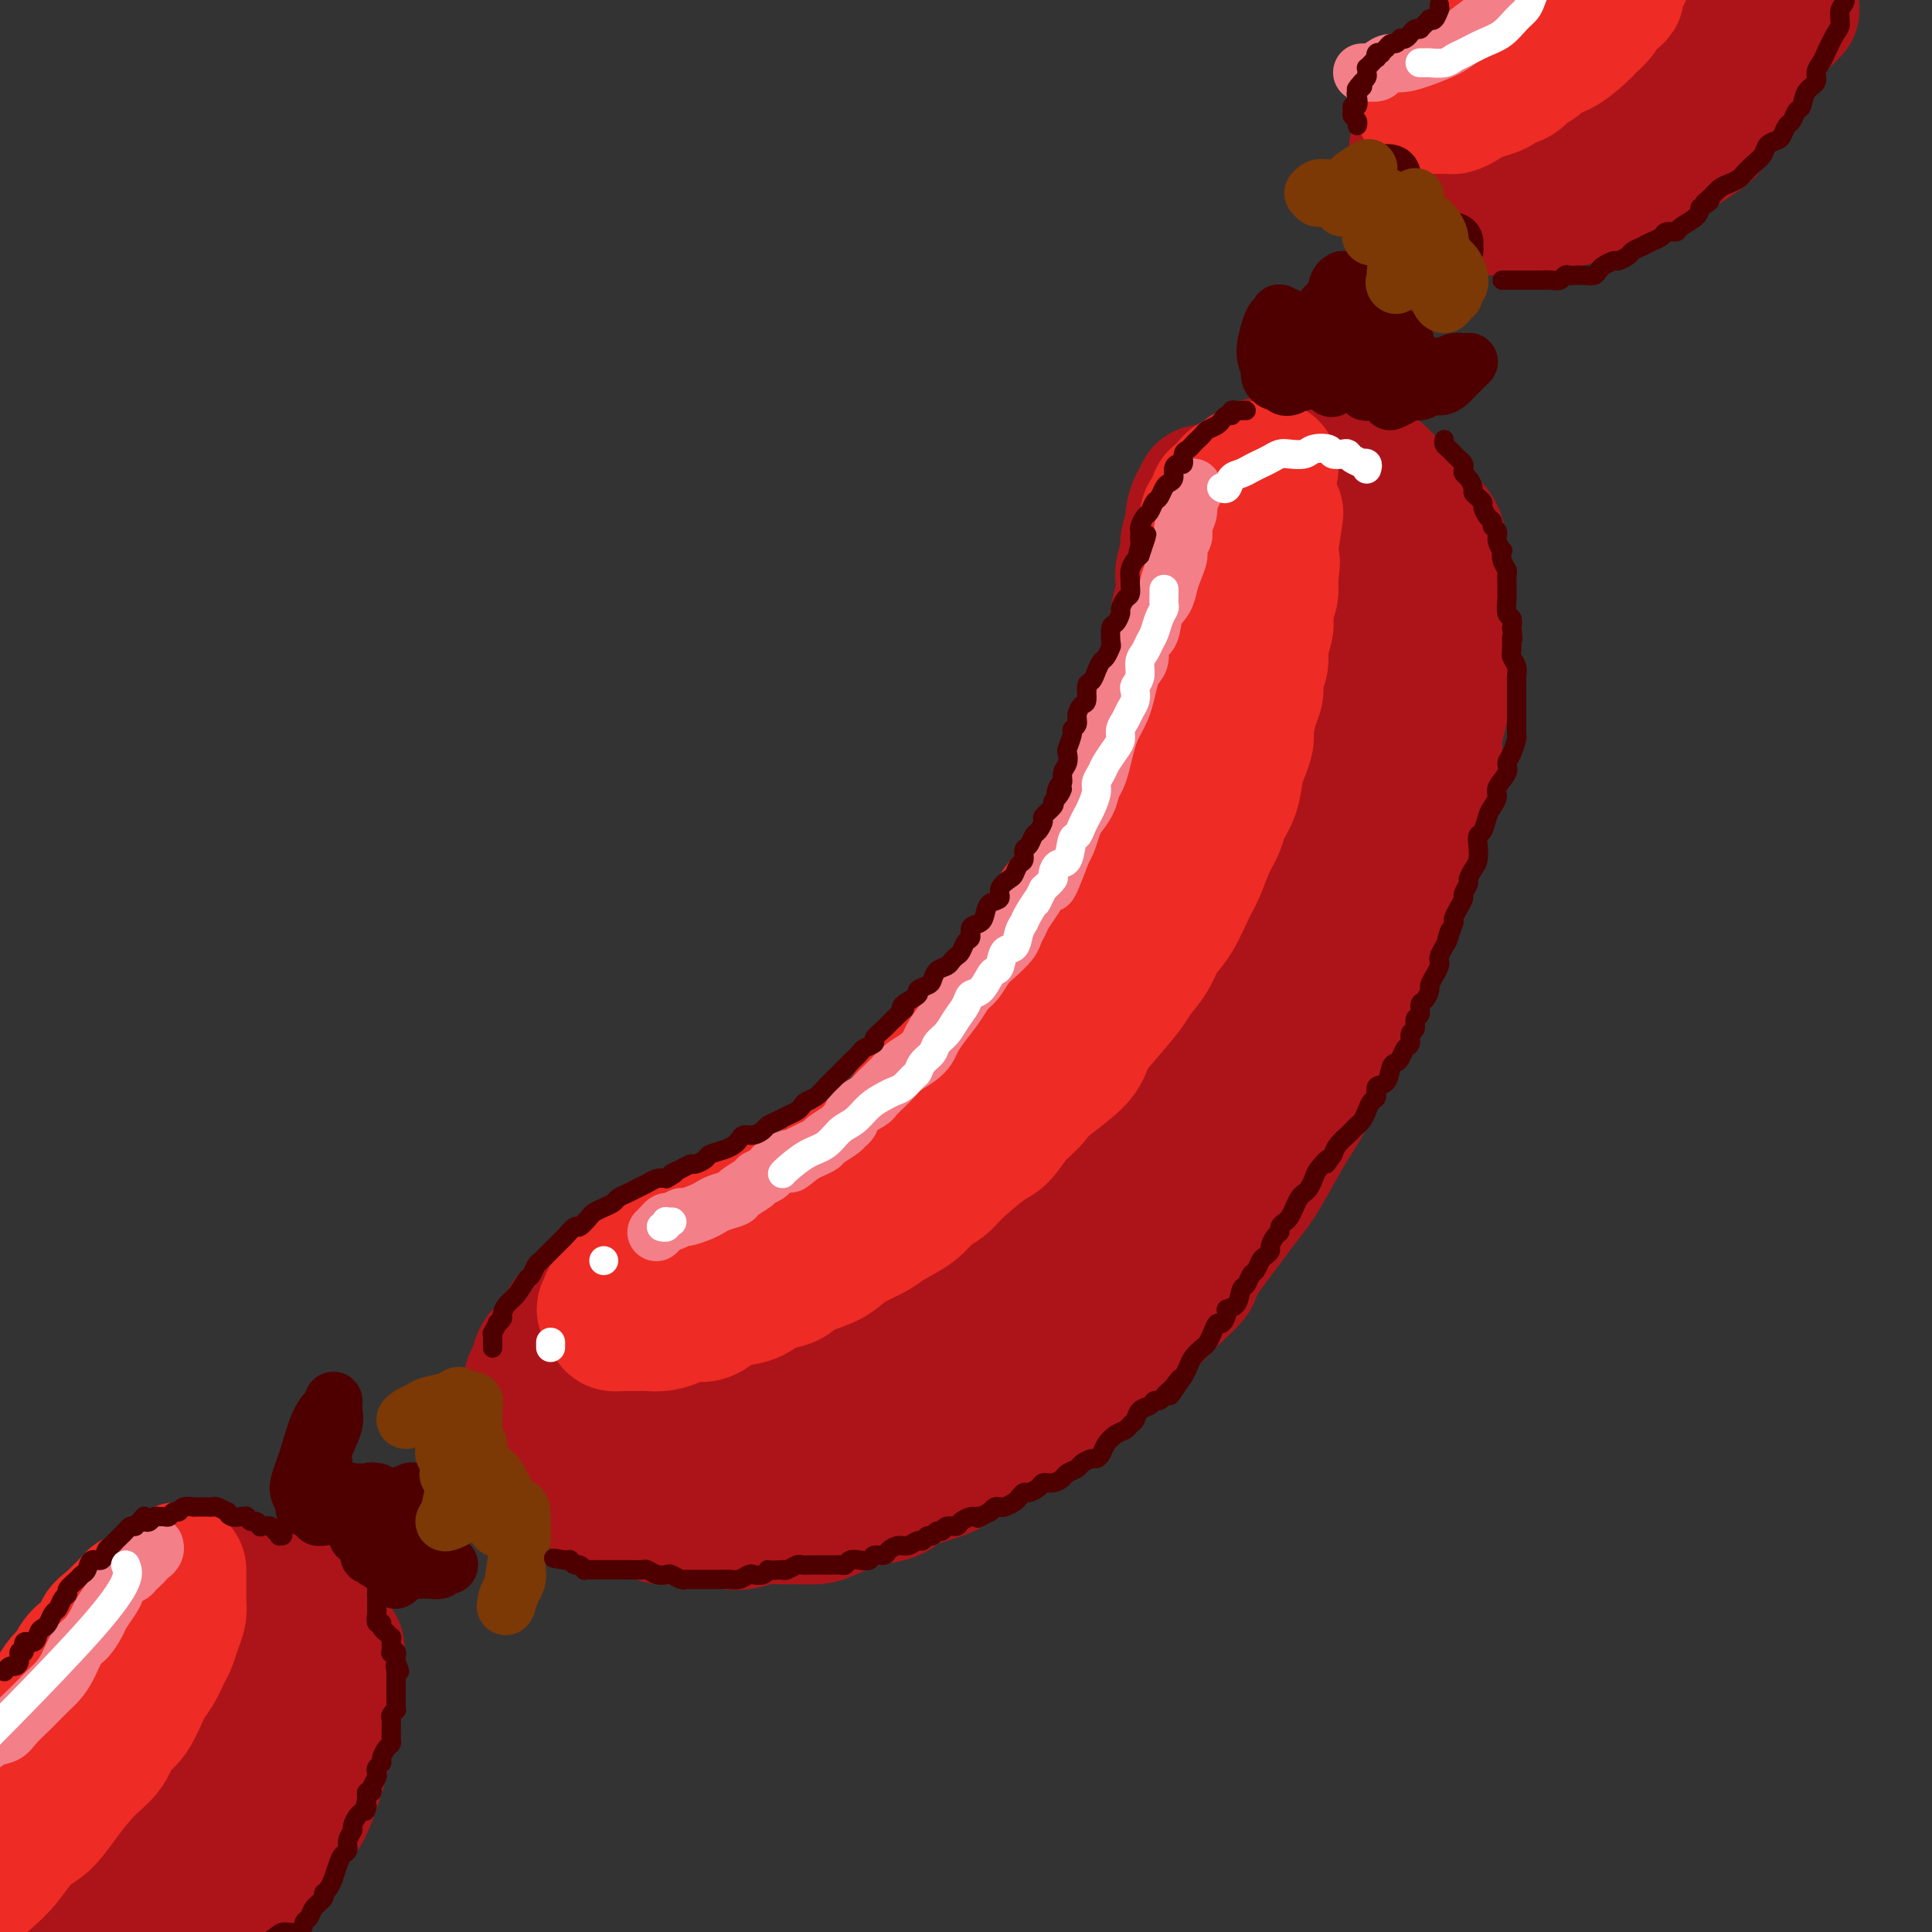 <svg viewBox='0 0 400 400' version='1.1' xmlns='http://www.w3.org/2000/svg' xmlns:xlink='http://www.w3.org/1999/xlink'><rect x="0" y="0" width="400" height="400" fill="#333333" stroke="none"/><g fill='none' stroke='rgb(173,20,25)' stroke-width='28' stroke-linecap='round' stroke-linejoin='round'><path d='M250,102c-0.444,-0.105 -0.888,-0.209 -1,0c-0.112,0.209 0.110,0.732 0,1c-0.110,0.268 -0.550,0.282 -1,1c-0.450,0.718 -0.909,2.139 -1,3c-0.091,0.861 0.186,1.160 0,2c-0.186,0.840 -0.833,2.219 -1,3c-0.167,0.781 0.148,0.965 0,2c-0.148,1.035 -0.757,2.923 -1,4c-0.243,1.077 -0.120,1.343 0,2c0.120,0.657 0.238,1.706 0,3c-0.238,1.294 -0.833,2.835 -1,4c-0.167,1.165 0.095,1.956 0,3c-0.095,1.044 -0.545,2.340 -1,4c-0.455,1.660 -0.913,3.682 -1,5c-0.087,1.318 0.198,1.930 0,3c-0.198,1.070 -0.879,2.597 -1,4c-0.121,1.403 0.319,2.680 0,4c-0.319,1.320 -1.398,2.681 -2,4c-0.602,1.319 -0.728,2.596 -1,4c-0.272,1.404 -0.691,2.935 -1,4c-0.309,1.065 -0.507,1.664 -1,3c-0.493,1.336 -1.282,3.408 -2,5c-0.718,1.592 -1.365,2.702 -2,4c-0.635,1.298 -1.258,2.784 -2,4c-0.742,1.216 -1.602,2.162 -2,3c-0.398,0.838 -0.332,1.568 -1,3c-0.668,1.432 -2.068,3.566 -3,5c-0.932,1.434 -1.394,2.168 -2,3c-0.606,0.832 -1.355,1.762 -2,3c-0.645,1.238 -1.184,2.782 -2,4c-0.816,1.218 -1.908,2.109 -3,3'/><path d='M215,202c-3.585,6.541 -2.049,4.395 -2,4c0.049,-0.395 -1.390,0.962 -2,2c-0.610,1.038 -0.390,1.758 -1,3c-0.610,1.242 -2.049,3.007 -3,4c-0.951,0.993 -1.413,1.213 -2,2c-0.587,0.787 -1.297,2.140 -2,3c-0.703,0.860 -1.397,1.228 -2,2c-0.603,0.772 -1.115,1.949 -2,3c-0.885,1.051 -2.145,1.976 -3,3c-0.855,1.024 -1.307,2.147 -2,3c-0.693,0.853 -1.626,1.437 -2,2c-0.374,0.563 -0.187,1.105 -1,2c-0.813,0.895 -2.625,2.144 -4,3c-1.375,0.856 -2.312,1.321 -3,2c-0.688,0.679 -1.128,1.572 -2,2c-0.872,0.428 -2.176,0.390 -3,1c-0.824,0.610 -1.170,1.869 -2,3c-0.830,1.131 -2.146,2.133 -3,3c-0.854,0.867 -1.248,1.597 -2,2c-0.752,0.403 -1.864,0.479 -3,1c-1.136,0.521 -2.296,1.487 -3,2c-0.704,0.513 -0.950,0.571 -2,1c-1.050,0.429 -2.902,1.228 -4,2c-1.098,0.772 -1.442,1.517 -2,2c-0.558,0.483 -1.329,0.703 -2,1c-0.671,0.297 -1.242,0.671 -2,1c-0.758,0.329 -1.703,0.613 -3,1c-1.297,0.387 -2.946,0.877 -4,1c-1.054,0.123 -1.515,-0.121 -2,0c-0.485,0.121 -0.996,0.606 -2,1c-1.004,0.394 -2.502,0.697 -4,1'/><path d='M139,265c-5.397,2.404 -2.389,1.414 -2,1c0.389,-0.414 -1.840,-0.251 -3,0c-1.160,0.251 -1.252,0.591 -2,1c-0.748,0.409 -2.153,0.887 -3,1c-0.847,0.113 -1.138,-0.139 -2,0c-0.862,0.139 -2.296,0.670 -3,1c-0.704,0.330 -0.679,0.458 -1,1c-0.321,0.542 -0.988,1.496 -2,2c-1.012,0.504 -2.369,0.557 -3,1c-0.631,0.443 -0.536,1.277 -1,2c-0.464,0.723 -1.487,1.334 -2,2c-0.513,0.666 -0.516,1.386 -1,2c-0.484,0.614 -1.450,1.123 -2,2c-0.550,0.877 -0.683,2.122 -1,3c-0.317,0.878 -0.817,1.390 -1,2c-0.183,0.610 -0.050,1.318 0,2c0.050,0.682 0.016,1.337 0,2c-0.016,0.663 -0.014,1.332 0,2c0.014,0.668 0.040,1.333 0,2c-0.040,0.667 -0.147,1.334 0,2c0.147,0.666 0.549,1.330 1,2c0.451,0.670 0.951,1.345 1,2c0.049,0.655 -0.354,1.289 0,2c0.354,0.711 1.465,1.500 2,2c0.535,0.500 0.496,0.712 1,1c0.504,0.288 1.553,0.651 2,1c0.447,0.349 0.294,0.685 1,1c0.706,0.315 2.272,0.610 3,1c0.728,0.390 0.619,0.874 1,1c0.381,0.126 1.252,-0.107 2,0c0.748,0.107 1.374,0.553 2,1'/><path d='M126,310c2.684,1.393 3.392,1.876 4,2c0.608,0.124 1.114,-0.110 2,0c0.886,0.110 2.150,0.564 3,1c0.850,0.436 1.284,0.852 2,1c0.716,0.148 1.713,0.027 3,0c1.287,-0.027 2.866,0.042 4,0c1.134,-0.042 1.825,-0.193 3,0c1.175,0.193 2.834,0.731 4,1c1.166,0.269 1.838,0.269 3,0c1.162,-0.269 2.812,-0.806 4,-1c1.188,-0.194 1.914,-0.045 3,0c1.086,0.045 2.533,-0.016 4,0c1.467,0.016 2.953,0.107 4,0c1.047,-0.107 1.656,-0.413 3,-1c1.344,-0.587 3.423,-1.456 5,-2c1.577,-0.544 2.651,-0.764 4,-1c1.349,-0.236 2.972,-0.489 4,-1c1.028,-0.511 1.461,-1.281 3,-2c1.539,-0.719 4.184,-1.388 6,-2c1.816,-0.612 2.802,-1.168 4,-2c1.198,-0.832 2.607,-1.941 4,-3c1.393,-1.059 2.770,-2.068 4,-3c1.230,-0.932 2.314,-1.786 4,-3c1.686,-1.214 3.974,-2.787 6,-4c2.026,-1.213 3.789,-2.065 5,-3c1.211,-0.935 1.871,-1.955 3,-3c1.129,-1.045 2.728,-2.117 4,-3c1.272,-0.883 2.217,-1.577 4,-3c1.783,-1.423 4.403,-3.575 6,-5c1.597,-1.425 2.171,-2.121 3,-3c0.829,-0.879 1.915,-1.939 3,-3'/><path d='M244,267c4.033,-3.687 2.617,-2.905 3,-4c0.383,-1.095 2.566,-4.068 4,-6c1.434,-1.932 2.120,-2.824 3,-4c0.880,-1.176 1.955,-2.638 3,-4c1.045,-1.362 2.061,-2.625 3,-4c0.939,-1.375 1.802,-2.861 3,-5c1.198,-2.139 2.732,-4.932 4,-7c1.268,-2.068 2.268,-3.413 3,-5c0.732,-1.587 1.194,-3.417 2,-5c0.806,-1.583 1.956,-2.919 3,-5c1.044,-2.081 1.984,-4.906 3,-7c1.016,-2.094 2.110,-3.456 3,-5c0.890,-1.544 1.576,-3.268 2,-5c0.424,-1.732 0.585,-3.471 1,-5c0.415,-1.529 1.085,-2.847 2,-5c0.915,-2.153 2.077,-5.142 3,-7c0.923,-1.858 1.609,-2.587 2,-4c0.391,-1.413 0.487,-3.511 1,-5c0.513,-1.489 1.443,-2.369 2,-4c0.557,-1.631 0.740,-4.011 1,-6c0.260,-1.989 0.595,-3.586 1,-5c0.405,-1.414 0.878,-2.646 1,-4c0.122,-1.354 -0.107,-2.829 0,-4c0.107,-1.171 0.552,-2.036 1,-4c0.448,-1.964 0.901,-5.026 1,-7c0.099,-1.974 -0.155,-2.860 0,-4c0.155,-1.140 0.718,-2.535 1,-4c0.282,-1.465 0.282,-3.001 0,-5c-0.282,-1.999 -0.845,-4.461 -1,-6c-0.155,-1.539 0.099,-2.154 0,-3c-0.099,-0.846 -0.549,-1.923 -1,-3'/><path d='M298,116c-0.291,-3.169 -0.017,-2.593 0,-3c0.017,-0.407 -0.221,-1.798 -1,-3c-0.779,-1.202 -2.100,-2.214 -3,-3c-0.900,-0.786 -1.381,-1.344 -2,-2c-0.619,-0.656 -1.376,-1.408 -2,-2c-0.624,-0.592 -1.116,-1.024 -2,-2c-0.884,-0.976 -2.160,-2.495 -3,-3c-0.840,-0.505 -1.245,0.005 -2,0c-0.755,-0.005 -1.860,-0.523 -3,-1c-1.140,-0.477 -2.316,-0.912 -3,-1c-0.684,-0.088 -0.875,0.172 -2,0c-1.125,-0.172 -3.183,-0.774 -4,-1c-0.817,-0.226 -0.394,-0.076 -1,0c-0.606,0.076 -2.243,0.076 -3,0c-0.757,-0.076 -0.636,-0.229 -1,0c-0.364,0.229 -1.214,0.841 -2,1c-0.786,0.159 -1.510,-0.134 -2,0c-0.490,0.134 -0.747,0.696 -1,1c-0.253,0.304 -0.502,0.350 -1,1c-0.498,0.650 -1.244,1.904 -2,3c-0.756,1.096 -1.523,2.035 -2,3c-0.477,0.965 -0.664,1.954 -1,3c-0.336,1.046 -0.822,2.147 -1,3c-0.178,0.853 -0.048,1.459 0,3c0.048,1.541 0.014,4.018 0,6c-0.014,1.982 -0.007,3.469 0,5c0.007,1.531 0.016,3.106 0,5c-0.016,1.894 -0.056,4.105 0,6c0.056,1.895 0.207,3.472 0,6c-0.207,2.528 -0.774,6.008 -1,9c-0.226,2.992 -0.113,5.496 0,8'/><path d='M253,158c-0.537,8.688 -1.381,6.410 -2,7c-0.619,0.590 -1.015,4.050 -2,8c-0.985,3.950 -2.559,8.391 -4,12c-1.441,3.609 -2.748,6.387 -4,9c-1.252,2.613 -2.447,5.062 -4,8c-1.553,2.938 -3.463,6.365 -5,9c-1.537,2.635 -2.700,4.478 -5,8c-2.300,3.522 -5.737,8.723 -8,12c-2.263,3.277 -3.352,4.630 -5,7c-1.648,2.370 -3.856,5.756 -6,8c-2.144,2.244 -4.225,3.344 -7,6c-2.775,2.656 -6.246,6.866 -9,10c-2.754,3.134 -4.791,5.193 -7,7c-2.209,1.807 -4.588,3.364 -7,5c-2.412,1.636 -4.855,3.353 -7,5c-2.145,1.647 -3.992,3.224 -7,5c-3.008,1.776 -7.176,3.751 -10,5c-2.824,1.249 -4.304,1.772 -6,2c-1.696,0.228 -3.607,0.160 -5,0c-1.393,-0.160 -2.268,-0.414 -4,-1c-1.732,-0.586 -4.320,-1.505 -6,-2c-1.680,-0.495 -2.451,-0.567 -3,-1c-0.549,-0.433 -0.876,-1.227 -1,-2c-0.124,-0.773 -0.046,-1.525 0,-2c0.046,-0.475 0.061,-0.675 1,-1c0.939,-0.325 2.804,-0.777 4,-1c1.196,-0.223 1.724,-0.217 3,0c1.276,0.217 3.301,0.646 5,1c1.699,0.354 3.073,0.634 6,1c2.927,0.366 7.408,0.819 11,1c3.592,0.181 6.296,0.091 9,0'/><path d='M168,284c7.345,-0.169 6.207,-1.093 8,-2c1.793,-0.907 6.515,-1.797 10,-3c3.485,-1.203 5.732,-2.719 10,-6c4.268,-3.281 10.556,-8.328 15,-12c4.444,-3.672 7.045,-5.969 10,-9c2.955,-3.031 6.264,-6.796 9,-10c2.736,-3.204 4.900,-5.849 8,-11c3.100,-5.151 7.135,-12.810 10,-18c2.865,-5.190 4.560,-7.913 6,-11c1.440,-3.087 2.623,-6.538 4,-10c1.377,-3.462 2.946,-6.933 4,-10c1.054,-3.067 1.592,-5.729 2,-10c0.408,-4.271 0.685,-10.151 1,-14c0.315,-3.849 0.667,-5.669 1,-8c0.333,-2.331 0.648,-5.174 1,-8c0.352,-2.826 0.739,-5.635 1,-7c0.261,-1.365 0.394,-1.285 1,-4c0.606,-2.715 1.686,-8.225 2,-11c0.314,-2.775 -0.137,-2.817 0,-3c0.137,-0.183 0.864,-0.509 1,-1c0.136,-0.491 -0.317,-1.149 0,-1c0.317,0.149 1.406,1.105 2,2c0.594,0.895 0.695,1.730 1,3c0.305,1.270 0.815,2.975 1,5c0.185,2.025 0.044,4.370 0,8c-0.044,3.630 0.009,8.546 0,12c-0.009,3.454 -0.080,5.448 0,8c0.080,2.552 0.310,5.663 0,9c-0.310,3.337 -1.160,6.898 -2,10c-0.840,3.102 -1.668,5.743 -3,10c-1.332,4.257 -3.166,10.128 -5,16'/><path d='M266,198c-1.954,7.201 -1.840,7.203 -3,9c-1.160,1.797 -3.593,5.388 -5,8c-1.407,2.612 -1.786,4.245 -4,7c-2.214,2.755 -6.263,6.633 -9,9c-2.737,2.367 -4.162,3.223 -6,4c-1.838,0.777 -4.090,1.475 -6,2c-1.910,0.525 -3.479,0.875 -5,1c-1.521,0.125 -2.995,0.023 -4,0c-1.005,-0.023 -1.540,0.032 -2,-1c-0.460,-1.032 -0.846,-3.152 -1,-4c-0.154,-0.848 -0.077,-0.424 0,0'/><path d='M304,38c0.323,-0.008 0.647,-0.015 1,0c0.353,0.015 0.736,0.053 1,0c0.264,-0.053 0.409,-0.199 1,0c0.591,0.199 1.629,0.741 3,1c1.371,0.259 3.076,0.236 4,0c0.924,-0.236 1.066,-0.685 2,-1c0.934,-0.315 2.661,-0.496 4,-1c1.339,-0.504 2.291,-1.333 4,-2c1.709,-0.667 4.177,-1.173 6,-2c1.823,-0.827 3.002,-1.974 4,-3c0.998,-1.026 1.814,-1.930 3,-3c1.186,-1.070 2.741,-2.306 4,-3c1.259,-0.694 2.223,-0.847 4,-2c1.777,-1.153 4.367,-3.305 6,-5c1.633,-1.695 2.310,-2.931 3,-4c0.690,-1.069 1.393,-1.969 2,-3c0.607,-1.031 1.119,-2.191 2,-4c0.881,-1.809 2.131,-4.267 3,-6c0.869,-1.733 1.357,-2.742 2,-4c0.643,-1.258 1.441,-2.766 2,-4c0.559,-1.234 0.878,-2.196 1,-3c0.122,-0.804 0.048,-1.452 0,-2c-0.048,-0.548 -0.069,-0.997 0,-1c0.069,-0.003 0.226,0.438 0,1c-0.226,0.562 -0.837,1.245 -1,2c-0.163,0.755 0.121,1.584 0,3c-0.121,1.416 -0.648,3.420 -1,5c-0.352,1.580 -0.529,2.737 -1,4c-0.471,1.263 -1.235,2.631 -2,4'/><path d='M361,5c-1.208,3.662 -1.728,3.316 -2,4c-0.272,0.684 -0.295,2.397 -1,4c-0.705,1.603 -2.092,3.097 -3,4c-0.908,0.903 -1.336,1.216 -2,2c-0.664,0.784 -1.564,2.040 -2,3c-0.436,0.960 -0.409,1.623 -1,2c-0.591,0.377 -1.799,0.468 -3,1c-1.201,0.532 -2.394,1.504 -3,2c-0.606,0.496 -0.624,0.515 -1,1c-0.376,0.485 -1.111,1.436 -2,2c-0.889,0.564 -1.932,0.739 -3,1c-1.068,0.261 -2.162,0.606 -3,1c-0.838,0.394 -1.419,0.837 -2,1c-0.581,0.163 -1.163,0.048 -2,0c-0.837,-0.048 -1.929,-0.027 -3,0c-1.071,0.027 -2.121,0.061 -3,0c-0.879,-0.061 -1.586,-0.216 -2,0c-0.414,0.216 -0.533,0.804 -1,1c-0.467,0.196 -1.280,-0.000 -2,0c-0.720,0.000 -1.346,0.197 -2,0c-0.654,-0.197 -1.334,-0.789 -2,-1c-0.666,-0.211 -1.316,-0.042 -2,0c-0.684,0.042 -1.402,-0.044 -2,0c-0.598,0.044 -1.077,0.218 -2,0c-0.923,-0.218 -2.288,-0.827 -3,-1c-0.712,-0.173 -0.769,0.091 -1,0c-0.231,-0.091 -0.637,-0.535 -1,-1c-0.363,-0.465 -0.685,-0.949 -1,-1c-0.315,-0.051 -0.623,0.333 -1,0c-0.377,-0.333 -0.822,-1.381 -1,-2c-0.178,-0.619 -0.089,-0.810 0,-1'/><path d='M302,27c-1.000,-0.967 -1.000,-0.885 -1,-1c0.000,-0.115 0.000,-0.427 0,-1c-0.000,-0.573 -0.000,-1.406 0,-2c0.000,-0.594 0.000,-0.948 0,-1c-0.000,-0.052 -0.001,0.197 0,0c0.001,-0.197 0.003,-0.841 0,-1c-0.003,-0.159 -0.013,0.168 0,0c0.013,-0.168 0.048,-0.829 0,-1c-0.048,-0.171 -0.178,0.149 0,0c0.178,-0.149 0.663,-0.767 1,-1c0.337,-0.233 0.526,-0.080 1,0c0.474,0.080 1.232,0.089 2,0c0.768,-0.089 1.547,-0.276 2,0c0.453,0.276 0.581,1.014 1,1c0.419,-0.014 1.131,-0.782 2,-1c0.869,-0.218 1.896,0.112 3,0c1.104,-0.112 2.285,-0.668 3,-1c0.715,-0.332 0.964,-0.441 2,-1c1.036,-0.559 2.859,-1.568 4,-2c1.141,-0.432 1.601,-0.287 3,-1c1.399,-0.713 3.735,-2.284 5,-3c1.265,-0.716 1.457,-0.576 2,-1c0.543,-0.424 1.437,-1.413 2,-2c0.563,-0.587 0.794,-0.773 1,-1c0.206,-0.227 0.389,-0.494 1,-1c0.611,-0.506 1.652,-1.249 2,-2c0.348,-0.751 0.002,-1.508 0,-2c-0.002,-0.492 0.340,-0.720 1,-1c0.660,-0.280 1.639,-0.614 2,-1c0.361,-0.386 0.103,-0.825 0,-1c-0.103,-0.175 -0.052,-0.088 0,0'/><path d='M341,-1c2.648,-2.125 1.268,0.063 0,1c-1.268,0.937 -2.426,0.622 -3,1c-0.574,0.378 -0.566,1.448 -1,2c-0.434,0.552 -1.309,0.587 -2,1c-0.691,0.413 -1.197,1.205 -2,2c-0.803,0.795 -1.905,1.594 -3,2c-1.095,0.406 -2.185,0.418 -3,1c-0.815,0.582 -1.356,1.733 -2,2c-0.644,0.267 -1.390,-0.349 -2,0c-0.610,0.349 -1.083,1.662 -2,2c-0.917,0.338 -2.279,-0.299 -3,0c-0.721,0.299 -0.802,1.534 -1,2c-0.198,0.466 -0.514,0.162 -1,0c-0.486,-0.162 -1.141,-0.184 -2,0c-0.859,0.184 -1.920,0.573 -3,1c-1.080,0.427 -2.177,0.891 -3,1c-0.823,0.109 -1.372,-0.139 -2,0c-0.628,0.139 -1.335,0.663 -2,1c-0.665,0.337 -1.287,0.485 -2,1c-0.713,0.515 -1.516,1.396 -2,2c-0.484,0.604 -0.651,0.932 -1,1c-0.349,0.068 -0.882,-0.123 -1,0c-0.118,0.123 0.178,0.559 0,1c-0.178,0.441 -0.832,0.887 -1,1c-0.168,0.113 0.148,-0.107 0,0c-0.148,0.107 -0.761,0.539 -1,1c-0.239,0.461 -0.103,0.949 0,1c0.103,0.051 0.172,-0.337 0,0c-0.172,0.337 -0.585,1.398 -1,2c-0.415,0.602 -0.833,0.743 -1,1c-0.167,0.257 -0.084,0.628 0,1'/><path d='M294,30c-1.550,1.974 -0.425,0.911 0,1c0.425,0.089 0.152,1.332 0,2c-0.152,0.668 -0.181,0.760 0,1c0.181,0.240 0.573,0.627 1,1c0.427,0.373 0.888,0.731 1,1c0.112,0.269 -0.124,0.450 0,1c0.124,0.550 0.610,1.471 1,2c0.390,0.529 0.685,0.667 1,1c0.315,0.333 0.651,0.860 1,1c0.349,0.140 0.712,-0.106 1,0c0.288,0.106 0.503,0.564 1,1c0.497,0.436 1.277,0.849 2,1c0.723,0.151 1.391,0.040 2,0c0.609,-0.040 1.160,-0.010 2,0c0.840,0.010 1.970,-0.000 3,0c1.030,0.000 1.962,0.011 3,0c1.038,-0.011 2.182,-0.045 3,0c0.818,0.045 1.309,0.168 2,0c0.691,-0.168 1.581,-0.625 3,-1c1.419,-0.375 3.368,-0.666 5,-1c1.632,-0.334 2.947,-0.712 4,-1c1.053,-0.288 1.842,-0.486 3,-1c1.158,-0.514 2.684,-1.345 4,-2c1.316,-0.655 2.422,-1.133 4,-2c1.578,-0.867 3.628,-2.124 5,-3c1.372,-0.876 2.065,-1.371 3,-2c0.935,-0.629 2.112,-1.392 3,-2c0.888,-0.608 1.485,-1.060 2,-2c0.515,-0.940 0.946,-2.369 2,-4c1.054,-1.631 2.730,-3.466 4,-5c1.270,-1.534 2.135,-2.767 3,-4'/><path d='M363,13c2.119,-2.843 1.916,-2.450 2,-3c0.084,-0.550 0.453,-2.042 1,-3c0.547,-0.958 1.270,-1.380 2,-2c0.730,-0.620 1.466,-1.436 2,-2c0.534,-0.564 0.867,-0.875 1,-1c0.133,-0.125 0.067,-0.062 0,0'/><path d='M65,333c-0.002,0.242 -0.003,0.485 0,1c0.003,0.515 0.011,1.303 0,2c-0.011,0.697 -0.041,1.302 0,2c0.041,0.698 0.151,1.487 0,2c-0.151,0.513 -0.565,0.749 -1,2c-0.435,1.251 -0.893,3.518 -1,5c-0.107,1.482 0.137,2.178 0,3c-0.137,0.822 -0.655,1.769 -1,3c-0.345,1.231 -0.515,2.745 -1,4c-0.485,1.255 -1.283,2.251 -2,4c-0.717,1.749 -1.354,4.249 -2,6c-0.646,1.751 -1.302,2.751 -2,4c-0.698,1.249 -1.439,2.746 -2,4c-0.561,1.254 -0.941,2.264 -2,4c-1.059,1.736 -2.797,4.199 -4,6c-1.203,1.801 -1.872,2.941 -3,4c-1.128,1.059 -2.717,2.037 -4,3c-1.283,0.963 -2.262,1.912 -3,3c-0.738,1.088 -1.236,2.316 -3,4c-1.764,1.684 -4.795,3.825 -7,5c-2.205,1.175 -3.584,1.383 -5,2c-1.416,0.617 -2.870,1.644 -4,2c-1.130,0.356 -1.935,0.043 -4,0c-2.065,-0.043 -5.388,0.184 -7,0c-1.612,-0.184 -1.511,-0.780 -2,-1c-0.489,-0.220 -1.568,-0.063 -2,0c-0.432,0.063 -0.216,0.031 0,0'/><path d='M4,357c0.033,0.007 0.066,0.014 0,0c-0.066,-0.014 -0.231,-0.049 0,0c0.231,0.049 0.858,0.181 1,0c0.142,-0.181 -0.201,-0.675 0,-1c0.201,-0.325 0.946,-0.481 2,-1c1.054,-0.519 2.417,-1.403 3,-2c0.583,-0.597 0.387,-0.908 1,-2c0.613,-1.092 2.037,-2.964 3,-4c0.963,-1.036 1.465,-1.237 2,-2c0.535,-0.763 1.102,-2.088 2,-3c0.898,-0.912 2.128,-1.409 3,-2c0.872,-0.591 1.387,-1.274 2,-2c0.613,-0.726 1.324,-1.494 2,-2c0.676,-0.506 1.318,-0.752 2,-1c0.682,-0.248 1.405,-0.500 2,-1c0.595,-0.500 1.061,-1.248 2,-2c0.939,-0.752 2.350,-1.508 3,-2c0.650,-0.492 0.537,-0.720 1,-1c0.463,-0.280 1.500,-0.611 2,-1c0.500,-0.389 0.462,-0.836 1,-1c0.538,-0.164 1.653,-0.045 3,0c1.347,0.045 2.927,0.016 4,0c1.073,-0.016 1.638,-0.019 2,0c0.362,0.019 0.520,0.061 1,0c0.480,-0.061 1.280,-0.226 2,0c0.720,0.226 1.358,0.844 2,1c0.642,0.156 1.288,-0.150 2,0c0.712,0.150 1.489,0.757 2,1c0.511,0.243 0.755,0.121 1,0'/><path d='M57,329c3.167,0.350 1.085,0.726 1,1c-0.085,0.274 1.827,0.447 3,1c1.173,0.553 1.607,1.485 2,2c0.393,0.515 0.745,0.611 1,1c0.255,0.389 0.412,1.071 1,2c0.588,0.929 1.608,2.105 2,3c0.392,0.895 0.157,1.509 0,2c-0.157,0.491 -0.237,0.857 0,2c0.237,1.143 0.792,3.061 1,4c0.208,0.939 0.068,0.899 0,2c-0.068,1.101 -0.063,3.344 0,5c0.063,1.656 0.183,2.725 0,4c-0.183,1.275 -0.671,2.755 -1,4c-0.329,1.245 -0.501,2.256 -1,4c-0.499,1.744 -1.327,4.223 -2,6c-0.673,1.777 -1.193,2.852 -2,4c-0.807,1.148 -1.901,2.368 -3,4c-1.099,1.632 -2.204,3.674 -3,5c-0.796,1.326 -1.282,1.934 -3,4c-1.718,2.066 -4.669,5.588 -7,8c-2.331,2.412 -4.044,3.712 -6,5c-1.956,1.288 -4.155,2.562 -6,4c-1.845,1.438 -3.335,3.040 -6,5c-2.665,1.960 -6.504,4.276 -9,6c-2.496,1.724 -3.648,2.854 -5,4c-1.352,1.146 -2.902,2.309 -4,3c-1.098,0.691 -1.742,0.912 -2,1c-0.258,0.088 -0.129,0.044 0,0'/><path d='M47,346c-0.357,0.413 -0.714,0.825 -1,1c-0.286,0.175 -0.502,0.111 -1,0c-0.498,-0.111 -1.278,-0.270 -2,0c-0.722,0.270 -1.386,0.970 -2,2c-0.614,1.030 -1.177,2.389 -2,4c-0.823,1.611 -1.907,3.474 -3,5c-1.093,1.526 -2.197,2.715 -4,5c-1.803,2.285 -4.307,5.666 -6,8c-1.693,2.334 -2.576,3.621 -4,5c-1.424,1.379 -3.389,2.850 -5,4c-1.611,1.150 -2.867,1.979 -5,3c-2.133,1.021 -5.144,2.232 -7,3c-1.856,0.768 -2.558,1.092 -3,1c-0.442,-0.092 -0.626,-0.599 -1,-1c-0.374,-0.401 -0.939,-0.695 -1,-1c-0.061,-0.305 0.380,-0.620 1,-1c0.620,-0.380 1.417,-0.823 2,-1c0.583,-0.177 0.950,-0.087 2,0c1.050,0.087 2.782,0.173 4,0c1.218,-0.173 1.921,-0.604 4,-1c2.079,-0.396 5.533,-0.755 8,-1c2.467,-0.245 3.947,-0.375 6,-1c2.053,-0.625 4.677,-1.744 7,-3c2.323,-1.256 4.343,-2.649 6,-4c1.657,-1.351 2.951,-2.659 5,-5c2.049,-2.341 4.853,-5.716 7,-8c2.147,-2.284 3.637,-3.478 5,-5c1.363,-1.522 2.598,-3.371 4,-5c1.402,-1.629 2.972,-3.037 4,-4c1.028,-0.963 1.514,-1.482 2,-2'/><path d='M67,344c5.206,-5.220 1.720,-1.769 0,0c-1.720,1.769 -1.673,1.858 -2,3c-0.327,1.142 -1.027,3.338 -2,5c-0.973,1.662 -2.220,2.790 -4,5c-1.780,2.210 -4.092,5.502 -6,8c-1.908,2.498 -3.411,4.201 -5,6c-1.589,1.799 -3.265,3.693 -5,5c-1.735,1.307 -3.528,2.026 -6,4c-2.472,1.974 -5.622,5.202 -8,7c-2.378,1.798 -3.982,2.167 -6,3c-2.018,0.833 -4.450,2.132 -6,3c-1.550,0.868 -2.220,1.305 -3,2c-0.780,0.695 -1.672,1.649 -2,2c-0.328,0.351 -0.094,0.100 0,0c0.094,-0.100 0.047,-0.050 0,0'/><path d='M192,285c-0.574,0.058 -1.147,0.115 -2,0c-0.853,-0.115 -1.984,-0.403 -3,0c-1.016,0.403 -1.916,1.497 -3,2c-1.084,0.503 -2.351,0.416 -4,1c-1.649,0.584 -3.679,1.841 -5,3c-1.321,1.159 -1.932,2.220 -3,3c-1.068,0.780 -2.592,1.278 -4,2c-1.408,0.722 -2.698,1.669 -4,2c-1.302,0.331 -2.614,0.048 -4,0c-1.386,-0.048 -2.844,0.140 -4,0c-1.156,-0.140 -2.009,-0.609 -3,-1c-0.991,-0.391 -2.120,-0.703 -3,-1c-0.880,-0.297 -1.513,-0.579 -2,-1c-0.487,-0.421 -0.829,-0.982 -1,-1c-0.171,-0.018 -0.171,0.508 0,1c0.171,0.492 0.513,0.952 1,1c0.487,0.048 1.120,-0.314 2,0c0.880,0.314 2.009,1.303 4,2c1.991,0.697 4.845,1.100 7,1c2.155,-0.100 3.612,-0.703 5,-1c1.388,-0.297 2.709,-0.287 4,-1c1.291,-0.713 2.552,-2.150 3,-3c0.448,-0.850 0.082,-1.113 1,-2c0.918,-0.887 3.119,-2.396 4,-3c0.881,-0.604 0.440,-0.302 0,0'/></g>
<g fill='none' stroke='rgb(238,43,36)' stroke-width='28' stroke-linecap='round' stroke-linejoin='round'><path d='M263,97c0.097,-0.009 0.195,-0.017 0,0c-0.195,0.017 -0.681,0.060 -1,0c-0.319,-0.060 -0.470,-0.225 -1,0c-0.530,0.225 -1.437,0.838 -2,1c-0.563,0.162 -0.780,-0.126 -1,0c-0.220,0.126 -0.441,0.667 -1,1c-0.559,0.333 -1.455,0.460 -2,1c-0.545,0.540 -0.737,1.495 -1,2c-0.263,0.505 -0.596,0.562 -1,1c-0.404,0.438 -0.878,1.258 -1,2c-0.122,0.742 0.107,1.407 0,2c-0.107,0.593 -0.550,1.116 -1,2c-0.450,0.884 -0.908,2.130 -1,3c-0.092,0.870 0.182,1.363 0,2c-0.182,0.637 -0.818,1.419 -1,2c-0.182,0.581 0.092,0.960 0,2c-0.092,1.040 -0.548,2.742 -1,4c-0.452,1.258 -0.898,2.073 -1,3c-0.102,0.927 0.142,1.966 0,3c-0.142,1.034 -0.668,2.062 -1,3c-0.332,0.938 -0.469,1.787 -1,3c-0.531,1.213 -1.455,2.789 -2,4c-0.545,1.211 -0.709,2.056 -1,3c-0.291,0.944 -0.708,1.985 -1,3c-0.292,1.015 -0.459,2.003 -1,3c-0.541,0.997 -1.454,2.002 -2,3c-0.546,0.998 -0.724,1.989 -1,3c-0.276,1.011 -0.651,2.041 -1,3c-0.349,0.959 -0.671,1.845 -1,3c-0.329,1.155 -0.664,2.577 -1,4'/><path d='M234,163c-3.341,9.881 -2.195,4.583 -2,3c0.195,-1.583 -0.563,0.549 -1,2c-0.437,1.451 -0.553,2.222 -1,3c-0.447,0.778 -1.226,1.563 -2,3c-0.774,1.437 -1.543,3.527 -2,5c-0.457,1.473 -0.601,2.331 -1,3c-0.399,0.669 -1.052,1.151 -2,2c-0.948,0.849 -2.190,2.066 -3,3c-0.810,0.934 -1.190,1.586 -2,3c-0.810,1.414 -2.052,3.589 -3,5c-0.948,1.411 -1.601,2.058 -2,3c-0.399,0.942 -0.544,2.178 -1,3c-0.456,0.822 -1.225,1.231 -2,2c-0.775,0.769 -1.558,1.900 -2,3c-0.442,1.100 -0.545,2.170 -1,3c-0.455,0.830 -1.263,1.419 -2,2c-0.737,0.581 -1.405,1.152 -2,2c-0.595,0.848 -1.118,1.971 -2,3c-0.882,1.029 -2.122,1.965 -3,3c-0.878,1.035 -1.393,2.170 -2,3c-0.607,0.830 -1.307,1.354 -2,2c-0.693,0.646 -1.379,1.416 -2,2c-0.621,0.584 -1.177,0.984 -2,2c-0.823,1.016 -1.915,2.647 -3,4c-1.085,1.353 -2.164,2.428 -3,3c-0.836,0.572 -1.427,0.639 -2,1c-0.573,0.361 -1.126,1.014 -2,2c-0.874,0.986 -2.069,2.306 -3,3c-0.931,0.694 -1.597,0.764 -2,1c-0.403,0.236 -0.544,0.639 -1,1c-0.456,0.361 -1.228,0.681 -2,1'/><path d='M172,244c-5.715,5.820 -2.503,2.870 -2,2c0.503,-0.870 -1.704,0.339 -3,1c-1.296,0.661 -1.680,0.773 -2,1c-0.320,0.227 -0.575,0.568 -1,1c-0.425,0.432 -1.020,0.956 -2,1c-0.980,0.044 -2.346,-0.392 -3,0c-0.654,0.392 -0.597,1.610 -1,2c-0.403,0.390 -1.266,-0.050 -2,0c-0.734,0.050 -1.337,0.591 -2,1c-0.663,0.409 -1.385,0.687 -2,1c-0.615,0.313 -1.125,0.662 -2,1c-0.875,0.338 -2.117,0.664 -3,1c-0.883,0.336 -1.406,0.682 -2,1c-0.594,0.318 -1.259,0.606 -2,1c-0.741,0.394 -1.560,0.892 -2,1c-0.440,0.108 -0.502,-0.173 -1,0c-0.498,0.173 -1.432,0.802 -2,1c-0.568,0.198 -0.768,-0.035 -1,0c-0.232,0.035 -0.495,0.338 -1,1c-0.505,0.662 -1.252,1.683 -2,2c-0.748,0.317 -1.496,-0.070 -2,0c-0.504,0.070 -0.762,0.597 -1,1c-0.238,0.403 -0.455,0.682 -1,1c-0.545,0.318 -1.418,0.677 -2,1c-0.582,0.323 -0.874,0.612 -1,1c-0.126,0.388 -0.086,0.874 0,1c0.086,0.126 0.219,-0.110 0,0c-0.219,0.110 -0.791,0.566 -1,1c-0.209,0.434 -0.056,0.848 0,1c0.056,0.152 0.016,0.044 0,0c-0.016,-0.044 -0.008,-0.022 0,0'/><path d='M126,270c-1.707,1.710 -0.473,0.984 0,1c0.473,0.016 0.185,0.775 0,1c-0.185,0.225 -0.267,-0.083 0,0c0.267,0.083 0.883,0.558 1,1c0.117,0.442 -0.265,0.850 0,1c0.265,0.150 1.176,0.041 2,0c0.824,-0.041 1.561,-0.014 2,0c0.439,0.014 0.582,0.013 1,0c0.418,-0.013 1.112,-0.040 2,0c0.888,0.040 1.970,0.148 3,0c1.030,-0.148 2.007,-0.551 3,-1c0.993,-0.449 2.002,-0.945 3,-1c0.998,-0.055 1.984,0.332 3,0c1.016,-0.332 2.061,-1.384 3,-2c0.939,-0.616 1.771,-0.798 3,-1c1.229,-0.202 2.853,-0.424 4,-1c1.147,-0.576 1.815,-1.505 3,-2c1.185,-0.495 2.886,-0.555 4,-1c1.114,-0.445 1.643,-1.274 3,-2c1.357,-0.726 3.544,-1.348 5,-2c1.456,-0.652 2.182,-1.332 3,-2c0.818,-0.668 1.727,-1.323 3,-2c1.273,-0.677 2.911,-1.374 4,-2c1.089,-0.626 1.628,-1.179 3,-2c1.372,-0.821 3.575,-1.908 5,-3c1.425,-1.092 2.072,-2.188 3,-3c0.928,-0.812 2.138,-1.339 3,-2c0.862,-0.661 1.375,-1.456 3,-3c1.625,-1.544 4.360,-3.839 6,-5c1.640,-1.161 2.183,-1.189 3,-2c0.817,-0.811 1.909,-2.406 3,-4'/><path d='M210,231c4.064,-3.730 3.722,-3.555 4,-4c0.278,-0.445 1.174,-1.509 3,-3c1.826,-1.491 4.581,-3.409 6,-5c1.419,-1.591 1.500,-2.855 2,-4c0.500,-1.145 1.417,-2.172 3,-4c1.583,-1.828 3.830,-4.457 5,-6c1.170,-1.543 1.262,-1.998 2,-3c0.738,-1.002 2.123,-2.549 3,-4c0.877,-1.451 1.246,-2.807 2,-4c0.754,-1.193 1.894,-2.224 3,-4c1.106,-1.776 2.179,-4.299 3,-6c0.821,-1.701 1.389,-2.582 2,-4c0.611,-1.418 1.263,-3.374 2,-5c0.737,-1.626 1.559,-2.924 2,-4c0.441,-1.076 0.500,-1.931 1,-3c0.500,-1.069 1.440,-2.352 2,-4c0.560,-1.648 0.741,-3.659 1,-5c0.259,-1.341 0.595,-2.011 1,-3c0.405,-0.989 0.878,-2.298 1,-3c0.122,-0.702 -0.107,-0.796 0,-2c0.107,-1.204 0.549,-3.517 1,-5c0.451,-1.483 0.909,-2.134 1,-3c0.091,-0.866 -0.186,-1.946 0,-3c0.186,-1.054 0.833,-2.082 1,-3c0.167,-0.918 -0.148,-1.726 0,-3c0.148,-1.274 0.758,-3.016 1,-4c0.242,-0.984 0.116,-1.212 0,-2c-0.116,-0.788 -0.224,-2.135 0,-3c0.224,-0.865 0.778,-1.247 1,-2c0.222,-0.753 0.111,-1.876 0,-3'/><path d='M263,120c0.789,-5.715 0.263,-3.501 0,-3c-0.263,0.501 -0.263,-0.711 0,-3c0.263,-2.289 0.789,-5.654 1,-7c0.211,-1.346 0.105,-0.673 0,0'/><path d='M260,107c-0.304,-0.455 -0.607,-0.909 -1,-1c-0.393,-0.091 -0.875,0.182 -1,0c-0.125,-0.182 0.107,-0.819 0,-1c-0.107,-0.181 -0.554,0.095 -1,0c-0.446,-0.095 -0.890,-0.561 -1,-1c-0.110,-0.439 0.115,-0.850 0,-1c-0.115,-0.150 -0.569,-0.040 -1,0c-0.431,0.040 -0.837,0.010 -1,0c-0.163,-0.010 -0.082,0.000 0,0c0.082,-0.000 0.166,-0.011 0,0c-0.166,0.011 -0.583,0.045 -1,0c-0.417,-0.045 -0.833,-0.167 -1,0c-0.167,0.167 -0.083,0.625 0,1c0.083,0.375 0.167,0.668 0,1c-0.167,0.332 -0.584,0.704 -1,1c-0.416,0.296 -0.829,0.518 -1,1c-0.171,0.482 -0.098,1.225 0,2c0.098,0.775 0.222,1.580 0,2c-0.222,0.420 -0.792,0.453 -1,1c-0.208,0.547 -0.056,1.609 0,2c0.056,0.391 0.016,0.112 0,0c-0.016,-0.112 -0.008,-0.056 0,0'/><path d='M298,18c-0.342,0.301 -0.685,0.603 -1,1c-0.315,0.397 -0.603,0.890 -1,1c-0.397,0.110 -0.905,-0.163 -1,0c-0.095,0.163 0.222,0.762 0,1c-0.222,0.238 -0.983,0.116 -1,0c-0.017,-0.116 0.711,-0.227 1,0c0.289,0.227 0.138,0.793 0,1c-0.138,0.207 -0.263,0.056 0,0c0.263,-0.056 0.915,-0.015 1,0c0.085,0.015 -0.395,0.004 0,0c0.395,-0.004 1.666,-0.003 2,0c0.334,0.003 -0.267,0.007 0,0c0.267,-0.007 1.403,-0.026 2,0c0.597,0.026 0.654,0.095 1,0c0.346,-0.095 0.980,-0.354 2,-1c1.020,-0.646 2.427,-1.677 3,-2c0.573,-0.323 0.313,0.064 1,0c0.687,-0.064 2.320,-0.579 3,-1c0.680,-0.421 0.408,-0.747 1,-1c0.592,-0.253 2.047,-0.433 3,-1c0.953,-0.567 1.404,-1.521 2,-2c0.596,-0.479 1.339,-0.484 2,-1c0.661,-0.516 1.242,-1.542 2,-2c0.758,-0.458 1.695,-0.349 3,-1c1.305,-0.651 2.979,-2.061 4,-3c1.021,-0.939 1.390,-1.407 2,-2c0.610,-0.593 1.460,-1.312 2,-2c0.540,-0.688 0.770,-1.344 1,-2'/><path d='M332,1c3.868,-2.974 2.539,-1.910 2,-2c-0.539,-0.090 -0.288,-1.334 0,-2c0.288,-0.666 0.614,-0.754 1,-1c0.386,-0.246 0.833,-0.652 1,-1c0.167,-0.348 0.055,-0.640 0,-1c-0.055,-0.360 -0.053,-0.790 0,-1c0.053,-0.210 0.159,-0.201 0,0c-0.159,0.201 -0.581,0.592 -1,1c-0.419,0.408 -0.834,0.831 -1,1c-0.166,0.169 -0.083,0.085 0,0'/><path d='M324,2c0.119,-0.120 0.238,-0.240 0,0c-0.238,0.240 -0.834,0.839 -1,1c-0.166,0.161 0.097,-0.115 0,0c-0.097,0.115 -0.555,0.621 -1,1c-0.445,0.379 -0.878,0.630 -1,1c-0.122,0.370 0.066,0.860 0,1c-0.066,0.140 -0.384,-0.068 -1,0c-0.616,0.068 -1.528,0.414 -2,1c-0.472,0.586 -0.504,1.414 -1,2c-0.496,0.586 -1.456,0.931 -2,1c-0.544,0.069 -0.671,-0.139 -1,0c-0.329,0.139 -0.859,0.626 -2,1c-1.141,0.374 -2.894,0.636 -4,1c-1.106,0.364 -1.567,0.829 -2,1c-0.433,0.171 -0.838,0.049 -1,0c-0.162,-0.049 -0.081,-0.024 0,0'/><path d='M37,325c-0.000,0.455 -0.000,0.911 0,1c0.000,0.089 0.000,-0.187 0,0c-0.000,0.187 -0.000,0.837 0,1c0.000,0.163 0.000,-0.160 0,0c-0.000,0.160 -0.000,0.802 0,1c0.000,0.198 0.001,-0.047 0,0c-0.001,0.047 -0.003,0.385 0,1c0.003,0.615 0.012,1.506 0,2c-0.012,0.494 -0.044,0.592 0,1c0.044,0.408 0.163,1.128 0,2c-0.163,0.872 -0.609,1.896 -1,3c-0.391,1.104 -0.726,2.288 -1,3c-0.274,0.712 -0.486,0.951 -1,2c-0.514,1.049 -1.330,2.906 -2,4c-0.670,1.094 -1.196,1.424 -2,3c-0.804,1.576 -1.888,4.398 -3,6c-1.112,1.602 -2.254,1.983 -3,3c-0.746,1.017 -1.098,2.668 -2,4c-0.902,1.332 -2.355,2.345 -4,4c-1.645,1.655 -3.481,3.953 -5,6c-1.519,2.047 -2.722,3.842 -4,5c-1.278,1.158 -2.632,1.677 -4,3c-1.368,1.323 -2.751,3.450 -4,5c-1.249,1.550 -2.364,2.525 -4,4c-1.636,1.475 -3.791,3.452 -5,5c-1.209,1.548 -1.470,2.669 -2,3c-0.530,0.331 -1.328,-0.128 -2,0c-0.672,0.128 -1.220,0.842 -1,1c0.220,0.158 1.206,-0.241 2,-1c0.794,-0.759 1.397,-1.880 2,-3'/><path d='M-9,394c1.243,-0.969 2.352,-1.392 3,-2c0.648,-0.608 0.835,-1.401 2,-3c1.165,-1.599 3.307,-4.003 5,-6c1.693,-1.997 2.935,-3.585 4,-5c1.065,-1.415 1.951,-2.657 3,-4c1.049,-1.343 2.260,-2.788 3,-4c0.740,-1.212 1.010,-2.190 2,-4c0.990,-1.810 2.702,-4.450 4,-6c1.298,-1.550 2.183,-2.008 3,-3c0.817,-0.992 1.565,-2.517 2,-4c0.435,-1.483 0.555,-2.925 1,-4c0.445,-1.075 1.215,-1.781 2,-3c0.785,-1.219 1.586,-2.949 2,-4c0.414,-1.051 0.440,-1.424 1,-2c0.560,-0.576 1.653,-1.355 2,-2c0.347,-0.645 -0.051,-1.157 0,-2c0.051,-0.843 0.551,-2.015 1,-3c0.449,-0.985 0.848,-1.781 1,-2c0.152,-0.219 0.055,0.138 0,0c-0.055,-0.138 -0.070,-0.770 0,-1c0.070,-0.230 0.226,-0.058 0,0c-0.226,0.058 -0.834,0.001 -1,0c-0.166,-0.001 0.111,0.055 0,0c-0.111,-0.055 -0.610,-0.219 -1,0c-0.390,0.219 -0.671,0.821 -1,1c-0.329,0.179 -0.707,-0.065 -1,0c-0.293,0.065 -0.502,0.441 -1,1c-0.498,0.559 -1.285,1.303 -2,2c-0.715,0.697 -1.357,1.349 -2,2'/><path d='M23,336c-1.810,1.287 -1.836,1.506 -2,2c-0.164,0.494 -0.467,1.263 -1,2c-0.533,0.737 -1.298,1.443 -2,2c-0.702,0.557 -1.342,0.966 -2,2c-0.658,1.034 -1.335,2.692 -2,4c-0.665,1.308 -1.319,2.264 -2,3c-0.681,0.736 -1.390,1.251 -2,2c-0.610,0.749 -1.123,1.734 -2,3c-0.877,1.266 -2.120,2.815 -3,4c-0.880,1.185 -1.399,2.007 -2,3c-0.601,0.993 -1.286,2.157 -2,3c-0.714,0.843 -1.459,1.364 -2,2c-0.541,0.636 -0.879,1.386 -1,2c-0.121,0.614 -0.027,1.093 0,1c0.027,-0.093 -0.015,-0.759 0,-1c0.015,-0.241 0.087,-0.059 0,0c-0.087,0.059 -0.332,-0.005 0,-1c0.332,-0.995 1.243,-2.922 2,-4c0.757,-1.078 1.362,-1.307 2,-2c0.638,-0.693 1.311,-1.851 2,-3c0.689,-1.149 1.395,-2.288 2,-3c0.605,-0.712 1.111,-0.997 2,-2c0.889,-1.003 2.163,-2.724 3,-4c0.837,-1.276 1.237,-2.107 2,-3c0.763,-0.893 1.890,-1.847 3,-3c1.110,-1.153 2.205,-2.505 3,-3c0.795,-0.495 1.291,-0.133 2,0c0.709,0.133 1.631,0.038 2,0c0.369,-0.038 0.184,-0.019 0,0'/></g>
<g fill='none' stroke='rgb(78,0,0)' stroke-width='12' stroke-linecap='round' stroke-linejoin='round'><path d='M63,312c0.008,-0.017 0.015,-0.034 0,0c-0.015,0.034 -0.053,0.119 0,0c0.053,-0.119 0.199,-0.440 0,-1c-0.199,-0.560 -0.741,-1.357 -1,-2c-0.259,-0.643 -0.235,-1.132 0,-2c0.235,-0.868 0.679,-2.116 1,-3c0.321,-0.884 0.517,-1.405 1,-3c0.483,-1.595 1.253,-4.264 2,-6c0.747,-1.736 1.470,-2.539 2,-3c0.530,-0.461 0.867,-0.580 1,-1c0.133,-0.420 0.064,-1.142 0,-1c-0.064,0.142 -0.121,1.148 0,2c0.121,0.852 0.421,1.550 0,3c-0.421,1.450 -1.563,3.653 -2,5c-0.437,1.347 -0.170,1.838 0,3c0.170,1.162 0.242,2.995 0,4c-0.242,1.005 -0.798,1.183 -1,2c-0.202,0.817 -0.051,2.272 0,3c0.051,0.728 0.003,0.728 0,1c-0.003,0.272 0.041,0.816 0,1c-0.041,0.184 -0.167,0.009 0,0c0.167,-0.009 0.626,0.148 1,0c0.374,-0.148 0.664,-0.600 1,-1c0.336,-0.400 0.720,-0.748 1,-1c0.280,-0.252 0.456,-0.407 1,-1c0.544,-0.593 1.455,-1.623 2,-2c0.545,-0.377 0.723,-0.101 1,0c0.277,0.101 0.651,0.027 1,0c0.349,-0.027 0.671,-0.008 1,0c0.329,0.008 0.664,0.004 1,0'/><path d='M76,309c1.711,-0.468 0.988,-0.137 1,0c0.012,0.137 0.761,0.079 1,0c0.239,-0.079 -0.030,-0.181 0,0c0.030,0.181 0.359,0.645 0,1c-0.359,0.355 -1.405,0.603 -2,1c-0.595,0.397 -0.738,0.944 -1,1c-0.262,0.056 -0.642,-0.381 -1,0c-0.358,0.381 -0.692,1.578 -1,2c-0.308,0.422 -0.590,0.068 0,0c0.590,-0.068 2.050,0.150 3,0c0.950,-0.150 1.389,-0.669 2,-1c0.611,-0.331 1.394,-0.474 2,-1c0.606,-0.526 1.035,-1.434 2,-2c0.965,-0.566 2.467,-0.790 3,-1c0.533,-0.210 0.098,-0.407 0,0c-0.098,0.407 0.140,1.418 0,2c-0.140,0.582 -0.657,0.733 -1,1c-0.343,0.267 -0.512,0.649 -1,1c-0.488,0.351 -1.296,0.672 -2,1c-0.704,0.328 -1.304,0.662 -2,1c-0.696,0.338 -1.489,0.679 -2,1c-0.511,0.321 -0.740,0.621 -1,1c-0.260,0.379 -0.550,0.837 -1,1c-0.450,0.163 -1.060,0.033 -1,0c0.060,-0.033 0.790,0.033 1,0c0.210,-0.033 -0.101,-0.163 0,0c0.101,0.163 0.615,0.621 1,1c0.385,0.379 0.642,0.679 1,1c0.358,0.321 0.817,0.663 1,1c0.183,0.337 0.092,0.668 0,1'/><path d='M78,322c0.530,0.906 0.357,1.171 0,1c-0.357,-0.171 -0.896,-0.779 -1,-1c-0.104,-0.221 0.227,-0.055 0,0c-0.227,0.055 -1.011,0.001 -1,0c0.011,-0.001 0.818,0.052 1,0c0.182,-0.052 -0.259,-0.210 0,0c0.259,0.210 1.220,0.788 2,1c0.780,0.212 1.379,0.057 2,0c0.621,-0.057 1.265,-0.015 2,0c0.735,0.015 1.563,0.003 2,0c0.437,-0.003 0.484,0.003 1,0c0.516,-0.003 1.502,-0.015 2,0c0.498,0.015 0.509,0.055 1,0c0.491,-0.055 1.464,-0.207 2,0c0.536,0.207 0.635,0.773 1,1c0.365,0.227 0.995,0.113 1,0c0.005,-0.113 -0.613,-0.227 -1,0c-0.387,0.227 -0.541,0.793 -1,1c-0.459,0.207 -1.223,0.055 -2,0c-0.777,-0.055 -1.566,-0.012 -2,0c-0.434,0.012 -0.512,-0.007 -1,0c-0.488,0.007 -1.385,0.041 -2,0c-0.615,-0.041 -0.948,-0.155 -1,0c-0.052,0.155 0.178,0.580 0,1c-0.178,0.420 -0.765,0.834 -1,1c-0.235,0.166 -0.117,0.083 0,0'/><path d='M267,80c0.089,-0.032 0.178,-0.064 0,0c-0.178,0.064 -0.622,0.224 -1,0c-0.378,-0.224 -0.688,-0.833 -1,-1c-0.312,-0.167 -0.624,0.106 -1,0c-0.376,-0.106 -0.816,-0.592 -1,-1c-0.184,-0.408 -0.113,-0.739 0,-1c0.113,-0.261 0.269,-0.452 0,-1c-0.269,-0.548 -0.964,-1.454 -1,-3c-0.036,-1.546 0.587,-3.732 1,-5c0.413,-1.268 0.618,-1.617 1,-2c0.382,-0.383 0.942,-0.800 1,-1c0.058,-0.200 -0.387,-0.181 0,0c0.387,0.181 1.606,0.526 2,1c0.394,0.474 -0.038,1.077 0,2c0.038,0.923 0.545,2.166 1,3c0.455,0.834 0.857,1.257 1,2c0.143,0.743 0.026,1.805 0,3c-0.026,1.195 0.037,2.524 0,3c-0.037,0.476 -0.176,0.098 0,0c0.176,-0.098 0.666,0.082 1,0c0.334,-0.082 0.513,-0.427 1,-1c0.487,-0.573 1.282,-1.373 2,-2c0.718,-0.627 1.360,-1.080 2,-2c0.640,-0.920 1.279,-2.307 2,-3c0.721,-0.693 1.525,-0.691 2,-1c0.475,-0.309 0.623,-0.929 1,-1c0.377,-0.071 0.985,0.406 1,1c0.015,0.594 -0.563,1.303 -1,2c-0.437,0.697 -0.733,1.380 -1,2c-0.267,0.620 -0.505,1.177 -1,2c-0.495,0.823 -1.248,1.911 -2,3'/><path d='M276,79c-0.659,1.834 -0.308,1.420 0,1c0.308,-0.420 0.572,-0.846 1,-1c0.428,-0.154 1.020,-0.035 1,0c-0.020,0.035 -0.654,-0.015 0,-1c0.654,-0.985 2.594,-2.905 4,-4c1.406,-1.095 2.276,-1.364 3,-2c0.724,-0.636 1.302,-1.639 2,-2c0.698,-0.361 1.517,-0.081 2,0c0.483,0.081 0.632,-0.036 1,0c0.368,0.036 0.957,0.224 1,1c0.043,0.776 -0.459,2.141 -1,3c-0.541,0.859 -1.121,1.211 -2,2c-0.879,0.789 -2.056,2.016 -3,3c-0.944,0.984 -1.656,1.725 -2,2c-0.344,0.275 -0.321,0.085 0,0c0.321,-0.085 0.940,-0.066 1,0c0.060,0.066 -0.438,0.177 0,0c0.438,-0.177 1.812,-0.644 3,-1c1.188,-0.356 2.191,-0.602 3,-1c0.809,-0.398 1.424,-0.948 2,-1c0.576,-0.052 1.114,0.392 2,0c0.886,-0.392 2.122,-1.622 3,-2c0.878,-0.378 1.399,0.094 2,0c0.601,-0.094 1.282,-0.754 2,-1c0.718,-0.246 1.471,-0.077 2,0c0.529,0.077 0.832,0.062 1,0c0.168,-0.062 0.200,-0.171 0,0c-0.200,0.171 -0.631,0.623 -1,1c-0.369,0.377 -0.676,0.678 -1,1c-0.324,0.322 -0.664,0.663 -1,1c-0.336,0.337 -0.668,0.668 -1,1'/><path d='M300,79c-0.976,0.862 -1.416,1.018 -2,1c-0.584,-0.018 -1.313,-0.211 -2,0c-0.687,0.211 -1.333,0.827 -2,1c-0.667,0.173 -1.354,-0.098 -2,0c-0.646,0.098 -1.251,0.565 -2,1c-0.749,0.435 -1.643,0.839 -2,1c-0.357,0.161 -0.179,0.081 0,0'/><path d='M288,80c0.000,0.000 0.100,0.100 0.1,0.1'/><path d='M274,74c-0.001,-0.275 -0.002,-0.549 0,-1c0.002,-0.451 0.007,-1.078 0,-2c-0.007,-0.922 -0.027,-2.138 0,-3c0.027,-0.862 0.102,-1.369 0,-2c-0.102,-0.631 -0.381,-1.384 0,-2c0.381,-0.616 1.423,-1.094 2,-2c0.577,-0.906 0.689,-2.241 1,-3c0.311,-0.759 0.819,-0.944 1,-1c0.181,-0.056 0.033,0.015 0,0c-0.033,-0.015 0.047,-0.116 0,0c-0.047,0.116 -0.223,0.448 0,1c0.223,0.552 0.843,1.323 1,2c0.157,0.677 -0.150,1.259 0,2c0.150,0.741 0.757,1.640 1,2c0.243,0.360 0.121,0.180 0,0'/><path d='M284,71c-0.111,0.000 -0.222,0.000 0,0c0.222,0.000 0.778,0.000 1,0c0.222,0.000 0.111,0.000 0,0'/><path d='M288,37c-0.046,0.107 -0.091,0.214 0,0c0.091,-0.214 0.320,-0.749 0,-1c-0.320,-0.251 -1.188,-0.218 -2,0c-0.812,0.218 -1.566,0.623 -2,1c-0.434,0.377 -0.547,0.728 -1,1c-0.453,0.272 -1.246,0.465 -2,1c-0.754,0.535 -1.470,1.411 -2,2c-0.530,0.589 -0.874,0.890 -1,1c-0.126,0.110 -0.034,0.030 0,0c0.034,-0.030 0.010,-0.008 0,0c-0.010,0.008 -0.005,0.004 0,0'/><path d='M289,43c-0.008,-0.053 -0.016,-0.106 0,0c0.016,0.106 0.056,0.371 0,1c-0.056,0.629 -0.208,1.623 0,3c0.208,1.377 0.777,3.137 1,4c0.223,0.863 0.101,0.830 0,1c-0.101,0.170 -0.181,0.542 0,0c0.181,-0.542 0.622,-1.999 1,-3c0.378,-1.001 0.694,-1.547 1,-2c0.306,-0.453 0.603,-0.812 1,-1c0.397,-0.188 0.893,-0.204 1,0c0.107,0.204 -0.174,0.629 0,1c0.174,0.371 0.805,0.688 1,1c0.195,0.312 -0.045,0.619 0,1c0.045,0.381 0.376,0.838 1,1c0.624,0.162 1.542,0.031 2,0c0.458,-0.031 0.455,0.038 1,0c0.545,-0.038 1.638,-0.181 2,0c0.362,0.181 -0.006,0.688 0,1c0.006,0.312 0.386,0.430 0,1c-0.386,0.570 -1.539,1.591 -2,2c-0.461,0.409 -0.231,0.204 0,0'/></g>
<g fill='none' stroke='rgb(124,56,5)' stroke-width='12' stroke-linecap='round' stroke-linejoin='round'><path d='M98,291c-0.055,0.123 -0.110,0.246 0,0c0.110,-0.246 0.384,-0.862 0,-1c-0.384,-0.138 -1.426,0.201 -2,0c-0.574,-0.201 -0.682,-0.941 -1,-1c-0.318,-0.059 -0.847,0.563 -2,1c-1.153,0.437 -2.929,0.688 -4,1c-1.071,0.312 -1.438,0.683 -2,1c-0.562,0.317 -1.318,0.580 -2,1c-0.682,0.420 -1.288,0.999 -1,1c0.288,0.001 1.470,-0.575 2,-1c0.530,-0.425 0.409,-0.699 1,-1c0.591,-0.301 1.895,-0.629 3,-1c1.105,-0.371 2.009,-0.784 3,-1c0.991,-0.216 2.067,-0.234 3,0c0.933,0.234 1.724,0.720 2,1c0.276,0.280 0.036,0.353 0,1c-0.036,0.647 0.130,1.869 0,3c-0.130,1.131 -0.556,2.171 -1,3c-0.444,0.829 -0.907,1.446 -1,2c-0.093,0.554 0.185,1.044 0,1c-0.185,-0.044 -0.833,-0.624 -1,-1c-0.167,-0.376 0.148,-0.548 0,-1c-0.148,-0.452 -0.758,-1.183 -1,-1c-0.242,0.183 -0.114,1.279 0,2c0.114,0.721 0.216,1.066 0,2c-0.216,0.934 -0.749,2.457 -1,3c-0.251,0.543 -0.222,0.108 0,0c0.222,-0.108 0.635,0.112 1,0c0.365,-0.112 0.683,-0.556 1,-1'/><path d='M95,304c0.234,1.216 2.320,-1.743 3,-3c0.680,-1.257 -0.045,-0.812 0,-1c0.045,-0.188 0.861,-1.008 1,-1c0.139,0.008 -0.398,0.843 -1,2c-0.602,1.157 -1.269,2.637 -2,4c-0.731,1.363 -1.524,2.611 -2,4c-0.476,1.389 -0.633,2.920 -1,4c-0.367,1.080 -0.944,1.709 -1,2c-0.056,0.291 0.408,0.242 1,0c0.592,-0.242 1.311,-0.678 2,-1c0.689,-0.322 1.346,-0.529 2,-1c0.654,-0.471 1.303,-1.206 2,-2c0.697,-0.794 1.440,-1.647 2,-2c0.560,-0.353 0.935,-0.207 1,0c0.065,0.207 -0.180,0.474 0,1c0.180,0.526 0.783,1.311 1,2c0.217,0.689 0.046,1.282 0,2c-0.046,0.718 0.033,1.561 0,2c-0.033,0.439 -0.177,0.473 0,0c0.177,-0.473 0.674,-1.452 1,-2c0.326,-0.548 0.480,-0.664 1,-1c0.520,-0.336 1.404,-0.893 2,-1c0.596,-0.107 0.903,0.237 1,1c0.097,0.763 -0.016,1.944 0,3c0.016,1.056 0.162,1.986 0,3c-0.162,1.014 -0.632,2.111 -1,4c-0.368,1.889 -0.635,4.568 -1,6c-0.365,1.432 -0.829,1.616 -1,2c-0.171,0.384 -0.049,0.967 0,1c0.049,0.033 0.024,-0.483 0,-1'/><path d='M105,331c-0.509,2.880 -0.280,1.079 0,0c0.280,-1.079 0.612,-1.437 1,-2c0.388,-0.563 0.833,-1.333 1,-2c0.167,-0.667 0.055,-1.232 0,-2c-0.055,-0.768 -0.052,-1.739 0,-3c0.052,-1.261 0.155,-2.813 0,-4c-0.155,-1.187 -0.566,-2.009 -1,-3c-0.434,-0.991 -0.890,-2.149 -1,-3c-0.110,-0.851 0.125,-1.394 0,-2c-0.125,-0.606 -0.610,-1.275 -1,-2c-0.390,-0.725 -0.685,-1.504 -1,-2c-0.315,-0.496 -0.650,-0.707 -1,-1c-0.350,-0.293 -0.714,-0.666 -1,-1c-0.286,-0.334 -0.493,-0.629 -1,-1c-0.507,-0.371 -1.316,-0.818 -2,-1c-0.684,-0.182 -1.245,-0.101 -2,0c-0.755,0.101 -1.705,0.220 -2,0c-0.295,-0.220 0.065,-0.781 0,-1c-0.065,-0.219 -0.553,-0.097 -1,0c-0.447,0.097 -0.852,0.170 -1,0c-0.148,-0.170 -0.040,-0.582 0,-1c0.040,-0.418 0.011,-0.843 0,-1c-0.011,-0.157 -0.003,-0.045 0,0c0.003,0.045 0.002,0.022 0,0'/><path d='M283,41c-0.335,-0.425 -0.670,-0.850 -1,-1c-0.330,-0.150 -0.654,-0.026 -1,0c-0.346,0.026 -0.712,-0.047 -1,0c-0.288,0.047 -0.497,0.213 -1,0c-0.503,-0.213 -1.298,-0.804 -2,-1c-0.702,-0.196 -1.310,0.005 -2,0c-0.690,-0.005 -1.462,-0.215 -2,0c-0.538,0.215 -0.842,0.854 -1,1c-0.158,0.146 -0.171,-0.201 0,0c0.171,0.201 0.526,0.950 1,1c0.474,0.050 1.066,-0.600 2,-1c0.934,-0.400 2.209,-0.551 3,-1c0.791,-0.449 1.096,-1.198 2,-2c0.904,-0.802 2.407,-1.658 3,-2c0.593,-0.342 0.278,-0.168 0,0c-0.278,0.168 -0.517,0.332 -1,1c-0.483,0.668 -1.210,1.841 -2,3c-0.790,1.159 -1.643,2.303 -2,3c-0.357,0.697 -0.218,0.947 0,1c0.218,0.053 0.514,-0.093 1,0c0.486,0.093 1.160,0.423 2,0c0.840,-0.423 1.844,-1.601 3,-2c1.156,-0.399 2.464,-0.020 3,0c0.536,0.020 0.300,-0.320 0,0c-0.300,0.320 -0.666,1.301 -1,2c-0.334,0.699 -0.638,1.116 -1,2c-0.362,0.884 -0.782,2.234 -1,3c-0.218,0.766 -0.234,0.948 0,1c0.234,0.052 0.717,-0.024 1,0c0.283,0.024 0.367,0.150 1,0c0.633,-0.150 1.817,-0.575 3,-1'/><path d='M289,48c1.620,-0.446 3.170,-1.560 4,-2c0.830,-0.440 0.940,-0.207 1,0c0.060,0.207 0.068,0.387 0,1c-0.068,0.613 -0.214,1.657 -1,3c-0.786,1.343 -2.213,2.984 -3,4c-0.787,1.016 -0.933,1.408 -1,2c-0.067,0.592 -0.054,1.386 0,2c0.054,0.614 0.151,1.050 0,1c-0.151,-0.050 -0.548,-0.586 0,-1c0.548,-0.414 2.041,-0.708 3,-1c0.959,-0.292 1.385,-0.583 2,-1c0.615,-0.417 1.419,-0.960 2,-1c0.581,-0.040 0.940,0.423 1,1c0.060,0.577 -0.177,1.270 0,2c0.177,0.730 0.768,1.499 1,2c0.232,0.501 0.104,0.733 0,1c-0.104,0.267 -0.186,0.569 0,1c0.186,0.431 0.638,0.992 1,1c0.362,0.008 0.632,-0.537 1,-1c0.368,-0.463 0.834,-0.844 1,-1c0.166,-0.156 0.031,-0.086 0,0c-0.031,0.086 0.041,0.188 0,0c-0.041,-0.188 -0.196,-0.666 0,-1c0.196,-0.334 0.743,-0.523 1,-1c0.257,-0.477 0.223,-1.241 0,-2c-0.223,-0.759 -0.637,-1.512 -1,-2c-0.363,-0.488 -0.675,-0.711 -1,-1c-0.325,-0.289 -0.662,-0.645 -1,-1'/><path d='M299,53c-0.548,-1.884 -0.919,-2.595 -1,-3c-0.081,-0.405 0.128,-0.504 0,-1c-0.128,-0.496 -0.595,-1.390 -1,-2c-0.405,-0.610 -0.750,-0.936 -1,-1c-0.250,-0.064 -0.407,0.133 -1,0c-0.593,-0.133 -1.623,-0.596 -2,-1c-0.377,-0.404 -0.101,-0.749 0,-1c0.101,-0.251 0.027,-0.407 0,-1c-0.027,-0.593 -0.007,-1.621 0,-2c0.007,-0.379 0.002,-0.108 0,0c-0.002,0.108 -0.001,0.054 0,0'/></g>
<g fill='none' stroke='rgb(243,127,137)' stroke-width='12' stroke-linecap='round' stroke-linejoin='round'><path d='M247,101c-0.033,-0.063 -0.065,-0.126 0,0c0.065,0.126 0.229,0.442 0,1c-0.229,0.558 -0.850,1.357 -1,2c-0.150,0.643 0.171,1.130 0,2c-0.171,0.870 -0.833,2.123 -1,3c-0.167,0.877 0.162,1.379 0,2c-0.162,0.621 -0.816,1.363 -1,2c-0.184,0.637 0.101,1.169 0,2c-0.101,0.831 -0.589,1.959 -1,3c-0.411,1.041 -0.745,1.993 -1,3c-0.255,1.007 -0.432,2.069 -1,3c-0.568,0.931 -1.528,1.730 -2,3c-0.472,1.270 -0.455,3.010 -1,4c-0.545,0.990 -1.652,1.230 -2,2c-0.348,0.770 0.061,2.069 0,3c-0.061,0.931 -0.594,1.495 -1,2c-0.406,0.505 -0.686,0.950 -1,2c-0.314,1.050 -0.661,2.706 -1,4c-0.339,1.294 -0.668,2.226 -1,3c-0.332,0.774 -0.666,1.390 -1,2c-0.334,0.610 -0.667,1.212 -1,2c-0.333,0.788 -0.666,1.761 -1,3c-0.334,1.239 -0.671,2.745 -1,4c-0.329,1.255 -0.651,2.261 -1,3c-0.349,0.739 -0.723,1.213 -1,2c-0.277,0.787 -0.455,1.888 -1,3c-0.545,1.112 -1.455,2.236 -2,3c-0.545,0.764 -0.724,1.167 -1,2c-0.276,0.833 -0.650,2.095 -1,3c-0.350,0.905 -0.675,1.452 -1,2'/><path d='M220,176c-4.582,12.170 -2.536,5.094 -2,3c0.536,-2.094 -0.438,0.794 -1,2c-0.562,1.206 -0.714,0.732 -1,1c-0.286,0.268 -0.707,1.279 -1,2c-0.293,0.721 -0.458,1.151 -1,2c-0.542,0.849 -1.461,2.118 -2,3c-0.539,0.882 -0.696,1.376 -1,2c-0.304,0.624 -0.753,1.378 -1,2c-0.247,0.622 -0.293,1.110 -1,2c-0.707,0.890 -2.075,2.180 -3,3c-0.925,0.820 -1.406,1.171 -2,2c-0.594,0.829 -1.301,2.137 -2,3c-0.699,0.863 -1.391,1.281 -2,2c-0.609,0.719 -1.135,1.740 -2,3c-0.865,1.260 -2.070,2.760 -3,4c-0.930,1.240 -1.586,2.219 -2,3c-0.414,0.781 -0.586,1.364 -1,2c-0.414,0.636 -1.071,1.326 -2,2c-0.929,0.674 -2.131,1.332 -3,2c-0.869,0.668 -1.406,1.348 -2,2c-0.594,0.652 -1.244,1.278 -2,2c-0.756,0.722 -1.618,1.542 -2,2c-0.382,0.458 -0.285,0.556 -1,1c-0.715,0.444 -2.241,1.236 -3,2c-0.759,0.764 -0.752,1.500 -1,2c-0.248,0.500 -0.752,0.764 -1,1c-0.248,0.236 -0.241,0.444 -1,1c-0.759,0.556 -2.286,1.458 -3,2c-0.714,0.542 -0.615,0.723 -1,1c-0.385,0.277 -1.253,0.651 -2,1c-0.747,0.349 -1.374,0.675 -2,1'/><path d='M166,239c-4.008,3.289 -2.027,1.510 -2,1c0.027,-0.510 -1.899,0.248 -3,1c-1.101,0.752 -1.378,1.497 -2,2c-0.622,0.503 -1.588,0.765 -2,1c-0.412,0.235 -0.271,0.444 -1,1c-0.729,0.556 -2.330,1.458 -3,2c-0.670,0.542 -0.411,0.724 -1,1c-0.589,0.276 -2.026,0.647 -3,1c-0.974,0.353 -1.483,0.687 -2,1c-0.517,0.313 -1.041,0.605 -2,1c-0.959,0.395 -2.352,0.895 -3,1c-0.648,0.105 -0.551,-0.183 -1,0c-0.449,0.183 -1.445,0.837 -2,1c-0.555,0.163 -0.671,-0.166 -1,0c-0.329,0.166 -0.872,0.828 -1,1c-0.128,0.172 0.158,-0.146 0,0c-0.158,0.146 -0.759,0.756 -1,1c-0.241,0.244 -0.120,0.122 0,0'/><path d='M32,320c0.084,0.311 0.168,0.621 0,1c-0.168,0.379 -0.588,0.826 -1,1c-0.412,0.174 -0.816,0.074 -1,0c-0.184,-0.074 -0.147,-0.123 0,0c0.147,0.123 0.404,0.417 0,1c-0.404,0.583 -1.469,1.453 -2,2c-0.531,0.547 -0.527,0.769 -1,1c-0.473,0.231 -1.421,0.469 -2,1c-0.579,0.531 -0.788,1.354 -1,2c-0.212,0.646 -0.427,1.116 -1,2c-0.573,0.884 -1.504,2.183 -2,3c-0.496,0.817 -0.555,1.153 -1,2c-0.445,0.847 -1.274,2.205 -2,3c-0.726,0.795 -1.350,1.028 -2,2c-0.650,0.972 -1.328,2.682 -2,4c-0.672,1.318 -1.339,2.243 -2,3c-0.661,0.757 -1.317,1.344 -2,2c-0.683,0.656 -1.394,1.379 -2,2c-0.606,0.621 -1.108,1.139 -2,2c-0.892,0.861 -2.176,2.065 -3,3c-0.824,0.935 -1.189,1.602 -2,2c-0.811,0.398 -2.067,0.527 -3,1c-0.933,0.473 -1.542,1.290 -3,2c-1.458,0.710 -3.764,1.315 -5,2c-1.236,0.685 -1.404,1.452 -2,2c-0.596,0.548 -1.622,0.878 -2,1c-0.378,0.122 -0.108,0.035 0,0c0.108,-0.035 0.054,-0.017 0,0'/><path d='M282,15c0.214,-0.021 0.428,-0.043 1,0c0.572,0.043 1.504,0.149 2,0c0.496,-0.149 0.558,-0.553 1,-1c0.442,-0.447 1.265,-0.938 2,-1c0.735,-0.062 1.382,0.304 3,0c1.618,-0.304 4.208,-1.280 6,-2c1.792,-0.720 2.788,-1.186 4,-2c1.212,-0.814 2.642,-1.977 4,-3c1.358,-1.023 2.644,-1.905 4,-3c1.356,-1.095 2.782,-2.404 4,-4c1.218,-1.596 2.229,-3.479 3,-5c0.771,-1.521 1.303,-2.681 2,-4c0.697,-1.319 1.558,-2.797 2,-4c0.442,-1.203 0.465,-2.132 1,-3c0.535,-0.868 1.581,-1.677 2,-2c0.419,-0.323 0.209,-0.162 0,0'/></g>
<g fill='none' stroke='rgb(78,0,0)' stroke-width='4' stroke-linecap='round' stroke-linejoin='round'><path d='M102,279c-0.001,0.092 -0.001,0.184 0,0c0.001,-0.184 0.004,-0.646 0,-1c-0.004,-0.354 -0.016,-0.602 0,-1c0.016,-0.398 0.061,-0.947 0,-1c-0.061,-0.053 -0.227,0.390 0,0c0.227,-0.390 0.848,-1.613 1,-2c0.152,-0.387 -0.164,0.064 0,0c0.164,-0.064 0.807,-0.641 1,-1c0.193,-0.359 -0.065,-0.501 0,-1c0.065,-0.499 0.451,-1.356 1,-2c0.549,-0.644 1.260,-1.076 2,-2c0.740,-0.924 1.508,-2.342 2,-3c0.492,-0.658 0.708,-0.556 1,-1c0.292,-0.444 0.660,-1.432 1,-2c0.340,-0.568 0.653,-0.714 1,-1c0.347,-0.286 0.727,-0.712 1,-1c0.273,-0.288 0.439,-0.440 1,-1c0.561,-0.560 1.516,-1.530 2,-2c0.484,-0.470 0.496,-0.440 1,-1c0.504,-0.560 1.500,-1.708 2,-2c0.500,-0.292 0.505,0.273 1,0c0.495,-0.273 1.480,-1.382 2,-2c0.520,-0.618 0.576,-0.743 1,-1c0.424,-0.257 1.216,-0.646 2,-1c0.784,-0.354 1.561,-0.672 2,-1c0.439,-0.328 0.540,-0.666 1,-1c0.460,-0.334 1.278,-0.664 2,-1c0.722,-0.336 1.348,-0.678 2,-1c0.652,-0.322 1.329,-0.625 2,-1c0.671,-0.375 1.334,-0.821 2,-1c0.666,-0.179 1.333,-0.089 2,0'/><path d='M138,244c3.075,-1.730 1.262,-1.055 1,-1c-0.262,0.055 1.027,-0.510 2,-1c0.973,-0.490 1.629,-0.905 2,-1c0.371,-0.095 0.456,0.129 1,0c0.544,-0.129 1.546,-0.612 2,-1c0.454,-0.388 0.358,-0.682 1,-1c0.642,-0.318 2.020,-0.659 3,-1c0.980,-0.341 1.562,-0.683 2,-1c0.438,-0.317 0.732,-0.610 1,-1c0.268,-0.390 0.508,-0.878 1,-1c0.492,-0.122 1.234,0.122 2,0c0.766,-0.122 1.557,-0.610 2,-1c0.443,-0.390 0.539,-0.682 1,-1c0.461,-0.318 1.289,-0.663 2,-1c0.711,-0.337 1.307,-0.667 2,-1c0.693,-0.333 1.485,-0.670 2,-1c0.515,-0.330 0.754,-0.652 1,-1c0.246,-0.348 0.500,-0.723 1,-1c0.500,-0.277 1.247,-0.455 2,-1c0.753,-0.545 1.514,-1.458 2,-2c0.486,-0.542 0.698,-0.712 1,-1c0.302,-0.288 0.695,-0.693 1,-1c0.305,-0.307 0.520,-0.516 1,-1c0.480,-0.484 1.223,-1.242 2,-2c0.777,-0.758 1.588,-1.516 2,-2c0.412,-0.484 0.425,-0.693 1,-1c0.575,-0.307 1.712,-0.712 2,-1c0.288,-0.288 -0.273,-0.459 0,-1c0.273,-0.541 1.381,-1.453 2,-2c0.619,-0.547 0.748,-0.728 1,-1c0.252,-0.272 0.626,-0.636 1,-1'/><path d='M185,211c2.979,-2.897 2.427,-2.138 2,-2c-0.427,0.138 -0.728,-0.343 0,-1c0.728,-0.657 2.484,-1.489 3,-2c0.516,-0.511 -0.209,-0.700 0,-1c0.209,-0.300 1.351,-0.710 2,-1c0.649,-0.290 0.804,-0.459 1,-1c0.196,-0.541 0.434,-1.453 1,-2c0.566,-0.547 1.461,-0.728 2,-1c0.539,-0.272 0.723,-0.635 1,-1c0.277,-0.365 0.647,-0.732 1,-1c0.353,-0.268 0.690,-0.438 1,-1c0.310,-0.562 0.594,-1.515 1,-2c0.406,-0.485 0.933,-0.501 1,-1c0.067,-0.499 -0.328,-1.481 0,-2c0.328,-0.519 1.378,-0.576 2,-1c0.622,-0.424 0.814,-1.217 1,-2c0.186,-0.783 0.364,-1.557 1,-2c0.636,-0.443 1.728,-0.557 2,-1c0.272,-0.443 -0.277,-1.217 0,-2c0.277,-0.783 1.380,-1.576 2,-2c0.620,-0.424 0.758,-0.480 1,-1c0.242,-0.520 0.590,-1.505 1,-2c0.410,-0.495 0.883,-0.499 1,-1c0.117,-0.501 -0.122,-1.500 0,-2c0.122,-0.500 0.605,-0.500 1,-1c0.395,-0.500 0.702,-1.500 1,-2c0.298,-0.500 0.588,-0.501 1,-1c0.412,-0.499 0.945,-1.494 1,-2c0.055,-0.506 -0.370,-0.521 0,-1c0.370,-0.479 1.534,-1.423 2,-2c0.466,-0.577 0.233,-0.789 0,-1'/><path d='M218,166c3.183,-4.910 1.641,-1.685 1,-1c-0.641,0.685 -0.382,-1.169 0,-2c0.382,-0.831 0.886,-0.640 1,-1c0.114,-0.360 -0.161,-1.270 0,-2c0.161,-0.730 0.760,-1.281 1,-2c0.240,-0.719 0.121,-1.606 0,-2c-0.121,-0.394 -0.243,-0.293 0,-1c0.243,-0.707 0.853,-2.221 1,-3c0.147,-0.779 -0.167,-0.822 0,-1c0.167,-0.178 0.814,-0.489 1,-1c0.186,-0.511 -0.091,-1.221 0,-2c0.091,-0.779 0.549,-1.626 1,-2c0.451,-0.374 0.894,-0.275 1,-1c0.106,-0.725 -0.127,-2.273 0,-3c0.127,-0.727 0.612,-0.633 1,-1c0.388,-0.367 0.679,-1.195 1,-2c0.321,-0.805 0.674,-1.585 1,-2c0.326,-0.415 0.626,-0.463 1,-1c0.374,-0.537 0.822,-1.562 1,-2c0.178,-0.438 0.085,-0.287 0,-1c-0.085,-0.713 -0.164,-2.289 0,-3c0.164,-0.711 0.569,-0.557 1,-1c0.431,-0.443 0.886,-1.485 1,-2c0.114,-0.515 -0.113,-0.504 0,-1c0.113,-0.496 0.565,-1.498 1,-2c0.435,-0.502 0.851,-0.505 1,-1c0.149,-0.495 0.029,-1.481 0,-2c-0.029,-0.519 0.034,-0.572 0,-1c-0.034,-0.428 -0.163,-1.231 0,-2c0.163,-0.769 0.618,-1.506 1,-2c0.382,-0.494 0.691,-0.747 1,-1'/><path d='M236,115c2.784,-8.064 0.745,-2.723 0,-1c-0.745,1.723 -0.197,-0.172 0,-1c0.197,-0.828 0.042,-0.588 0,-1c-0.042,-0.412 0.030,-1.476 0,-2c-0.030,-0.524 -0.163,-0.506 0,-1c0.163,-0.494 0.621,-1.498 1,-2c0.379,-0.502 0.679,-0.502 1,-1c0.321,-0.498 0.664,-1.495 1,-2c0.336,-0.505 0.664,-0.520 1,-1c0.336,-0.480 0.681,-1.425 1,-2c0.319,-0.575 0.611,-0.779 1,-1c0.389,-0.221 0.874,-0.458 1,-1c0.126,-0.542 -0.107,-1.388 0,-2c0.107,-0.612 0.553,-0.990 1,-1c0.447,-0.010 0.893,0.348 1,0c0.107,-0.348 -0.126,-1.403 0,-2c0.126,-0.597 0.610,-0.737 1,-1c0.390,-0.263 0.685,-0.647 1,-1c0.315,-0.353 0.649,-0.673 1,-1c0.351,-0.327 0.720,-0.661 1,-1c0.280,-0.339 0.470,-0.683 1,-1c0.530,-0.317 1.400,-0.606 2,-1c0.600,-0.394 0.931,-0.894 1,-1c0.069,-0.106 -0.122,0.182 0,0c0.122,-0.182 0.557,-0.833 1,-1c0.443,-0.167 0.893,0.151 1,0c0.107,-0.151 -0.129,-0.773 0,-1c0.129,-0.227 0.622,-0.061 1,0c0.378,0.061 0.640,0.016 1,0c0.360,-0.016 0.817,-0.005 1,0c0.183,0.005 0.091,0.002 0,0'/><path d='M299,91c-0.081,0.341 -0.163,0.683 0,1c0.163,0.317 0.569,0.610 1,1c0.431,0.390 0.886,0.878 1,1c0.114,0.122 -0.114,-0.122 0,0c0.114,0.122 0.569,0.609 1,1c0.431,0.391 0.837,0.686 1,1c0.163,0.314 0.081,0.647 0,1c-0.081,0.353 -0.163,0.724 0,1c0.163,0.276 0.569,0.455 1,1c0.431,0.545 0.885,1.454 1,2c0.115,0.546 -0.110,0.727 0,1c0.110,0.273 0.555,0.636 1,1c0.445,0.364 0.889,0.728 1,1c0.111,0.272 -0.110,0.454 0,1c0.110,0.546 0.550,1.458 1,2c0.450,0.542 0.909,0.713 1,1c0.091,0.287 -0.186,0.688 0,1c0.186,0.312 0.833,0.534 1,1c0.167,0.466 -0.148,1.175 0,2c0.148,0.825 0.758,1.764 1,2c0.242,0.236 0.118,-0.233 0,0c-0.118,0.233 -0.228,1.166 0,2c0.228,0.834 0.793,1.569 1,2c0.207,0.431 0.054,0.557 0,1c-0.054,0.443 -0.011,1.203 0,2c0.011,0.797 -0.011,1.631 0,2c0.011,0.369 0.054,0.274 0,1c-0.054,0.726 -0.207,2.272 0,3c0.207,0.728 0.773,0.636 1,1c0.227,0.364 0.113,1.182 0,2'/><path d='M313,130c0.460,3.452 0.109,2.081 0,2c-0.109,-0.081 0.023,1.128 0,2c-0.023,0.872 -0.202,1.406 0,2c0.202,0.594 0.786,1.248 1,2c0.214,0.752 0.057,1.601 0,2c-0.057,0.399 -0.015,0.346 0,1c0.015,0.654 0.004,2.014 0,3c-0.004,0.986 -0.000,1.596 0,2c0.000,0.404 -0.003,0.601 0,1c0.003,0.399 0.010,0.999 0,2c-0.010,1.001 -0.039,2.403 0,3c0.039,0.597 0.146,0.390 0,1c-0.146,0.610 -0.546,2.036 -1,3c-0.454,0.964 -0.962,1.466 -1,2c-0.038,0.534 0.393,1.100 0,2c-0.393,0.900 -1.611,2.133 -2,3c-0.389,0.867 0.050,1.370 0,2c-0.050,0.630 -0.588,1.389 -1,2c-0.412,0.611 -0.698,1.073 -1,2c-0.302,0.927 -0.619,2.317 -1,3c-0.381,0.683 -0.824,0.659 -1,1c-0.176,0.341 -0.085,1.046 0,2c0.085,0.954 0.162,2.158 0,3c-0.162,0.842 -0.565,1.324 -1,2c-0.435,0.676 -0.904,1.546 -1,2c-0.096,0.454 0.181,0.493 0,1c-0.181,0.507 -0.819,1.484 -1,2c-0.181,0.516 0.096,0.571 0,1c-0.096,0.429 -0.564,1.231 -1,2c-0.436,0.769 -0.839,1.505 -1,2c-0.161,0.495 -0.081,0.747 0,1'/><path d='M301,191c-2.250,6.450 -1.373,3.076 -1,2c0.373,-1.076 0.244,0.145 0,1c-0.244,0.855 -0.604,1.345 -1,2c-0.396,0.655 -0.828,1.475 -1,2c-0.172,0.525 -0.084,0.755 0,1c0.084,0.245 0.163,0.503 0,1c-0.163,0.497 -0.570,1.231 -1,2c-0.430,0.769 -0.885,1.572 -1,2c-0.115,0.428 0.109,0.481 0,1c-0.109,0.519 -0.550,1.505 -1,2c-0.450,0.495 -0.909,0.499 -1,1c-0.091,0.501 0.187,1.500 0,2c-0.187,0.500 -0.838,0.500 -1,1c-0.162,0.500 0.164,1.500 0,2c-0.164,0.500 -0.817,0.502 -1,1c-0.183,0.498 0.105,1.493 0,2c-0.105,0.507 -0.604,0.525 -1,1c-0.396,0.475 -0.688,1.408 -1,2c-0.312,0.592 -0.643,0.845 -1,1c-0.357,0.155 -0.740,0.212 -1,1c-0.260,0.788 -0.398,2.308 -1,3c-0.602,0.692 -1.667,0.556 -2,1c-0.333,0.444 0.065,1.467 0,2c-0.065,0.533 -0.595,0.577 -1,1c-0.405,0.423 -0.685,1.226 -1,2c-0.315,0.774 -0.665,1.520 -1,2c-0.335,0.480 -0.653,0.695 -1,1c-0.347,0.305 -0.722,0.700 -1,1c-0.278,0.300 -0.460,0.504 -1,1c-0.540,0.496 -1.440,1.285 -2,2c-0.560,0.715 -0.780,1.358 -1,2'/><path d='M276,239c-2.438,3.533 -1.035,1.367 -1,1c0.035,-0.367 -1.300,1.067 -2,2c-0.700,0.933 -0.765,1.366 -1,2c-0.235,0.634 -0.640,1.469 -1,2c-0.360,0.531 -0.673,0.758 -1,1c-0.327,0.242 -0.666,0.498 -1,1c-0.334,0.502 -0.663,1.248 -1,2c-0.337,0.752 -0.681,1.510 -1,2c-0.319,0.490 -0.611,0.712 -1,1c-0.389,0.288 -0.874,0.640 -1,1c-0.126,0.360 0.107,0.727 0,1c-0.107,0.273 -0.553,0.453 -1,1c-0.447,0.547 -0.893,1.460 -1,2c-0.107,0.540 0.126,0.707 0,1c-0.126,0.293 -0.611,0.713 -1,1c-0.389,0.287 -0.682,0.442 -1,1c-0.318,0.558 -0.661,1.519 -1,2c-0.339,0.481 -0.673,0.482 -1,1c-0.327,0.518 -0.647,1.552 -1,2c-0.353,0.448 -0.739,0.310 -1,1c-0.261,0.690 -0.399,2.208 -1,3c-0.601,0.792 -1.667,0.859 -2,1c-0.333,0.141 0.065,0.356 0,1c-0.065,0.644 -0.594,1.716 -1,2c-0.406,0.284 -0.690,-0.219 -1,0c-0.310,0.219 -0.646,1.161 -1,2c-0.354,0.839 -0.725,1.576 -1,2c-0.275,0.424 -0.455,0.536 -1,1c-0.545,0.464 -1.454,1.279 -2,2c-0.546,0.721 -0.727,1.349 -1,2c-0.273,0.651 -0.636,1.326 -1,2'/><path d='M245,285c-4.974,7.295 -1.910,2.533 -1,1c0.910,-1.533 -0.334,0.163 -1,1c-0.666,0.837 -0.755,0.816 -1,1c-0.245,0.184 -0.647,0.573 -1,1c-0.353,0.427 -0.658,0.892 -1,1c-0.342,0.108 -0.722,-0.140 -1,0c-0.278,0.140 -0.455,0.668 -1,1c-0.545,0.332 -1.458,0.470 -2,1c-0.542,0.530 -0.712,1.454 -1,2c-0.288,0.546 -0.693,0.713 -1,1c-0.307,0.287 -0.516,0.694 -1,1c-0.484,0.306 -1.242,0.512 -2,1c-0.758,0.488 -1.517,1.258 -2,2c-0.483,0.742 -0.692,1.456 -1,2c-0.308,0.544 -0.716,0.919 -1,1c-0.284,0.081 -0.442,-0.133 -1,0c-0.558,0.133 -1.514,0.614 -2,1c-0.486,0.386 -0.501,0.677 -1,1c-0.499,0.323 -1.480,0.678 -2,1c-0.520,0.322 -0.577,0.612 -1,1c-0.423,0.388 -1.213,0.874 -2,1c-0.787,0.126 -1.573,-0.107 -2,0c-0.427,0.107 -0.495,0.553 -1,1c-0.505,0.447 -1.449,0.894 -2,1c-0.551,0.106 -0.711,-0.129 -1,0c-0.289,0.129 -0.707,0.622 -1,1c-0.293,0.378 -0.460,0.640 -1,1c-0.540,0.360 -1.454,0.818 -2,1c-0.546,0.182 -0.724,0.087 -1,0c-0.276,-0.087 -0.650,-0.168 -1,0c-0.350,0.168 -0.675,0.584 -1,1'/><path d='M205,313c-3.804,1.925 -2.314,1.238 -2,1c0.314,-0.238 -0.550,-0.026 -1,0c-0.450,0.026 -0.488,-0.132 -1,0c-0.512,0.132 -1.499,0.556 -2,1c-0.501,0.444 -0.515,0.908 -1,1c-0.485,0.092 -1.439,-0.187 -2,0c-0.561,0.187 -0.728,0.839 -1,1c-0.272,0.161 -0.649,-0.168 -1,0c-0.351,0.168 -0.674,0.834 -1,1c-0.326,0.166 -0.653,-0.166 -1,0c-0.347,0.166 -0.713,0.832 -1,1c-0.287,0.168 -0.496,-0.161 -1,0c-0.504,0.161 -1.305,0.813 -2,1c-0.695,0.187 -1.285,-0.090 -2,0c-0.715,0.090 -1.556,0.546 -2,1c-0.444,0.454 -0.490,0.905 -1,1c-0.510,0.095 -1.485,-0.167 -2,0c-0.515,0.167 -0.572,0.763 -1,1c-0.428,0.237 -1.228,0.116 -2,0c-0.772,-0.116 -1.516,-0.227 -2,0c-0.484,0.227 -0.707,0.793 -1,1c-0.293,0.207 -0.655,0.055 -1,0c-0.345,-0.055 -0.672,-0.015 -1,0c-0.328,0.015 -0.655,0.004 -1,0c-0.345,-0.004 -0.707,-0.002 -1,0c-0.293,0.002 -0.516,0.004 -1,0c-0.484,-0.004 -1.229,-0.015 -2,0c-0.771,0.015 -1.567,0.056 -2,0c-0.433,-0.056 -0.501,-0.207 -1,0c-0.499,0.207 -1.428,0.774 -2,1c-0.572,0.226 -0.786,0.113 -1,0'/><path d='M162,325c-3.433,0.250 -3.017,-0.125 -3,0c0.017,0.125 -0.366,0.752 -1,1c-0.634,0.248 -1.521,0.119 -2,0c-0.479,-0.119 -0.551,-0.228 -1,0c-0.449,0.228 -1.275,0.793 -2,1c-0.725,0.207 -1.350,0.055 -2,0c-0.650,-0.055 -1.326,-0.015 -2,0c-0.674,0.015 -1.345,0.005 -2,0c-0.655,-0.005 -1.293,-0.005 -2,0c-0.707,0.005 -1.484,0.015 -2,0c-0.516,-0.015 -0.771,-0.056 -1,0c-0.229,0.056 -0.432,0.207 -1,0c-0.568,-0.207 -1.499,-0.774 -2,-1c-0.501,-0.226 -0.570,-0.113 -1,0c-0.430,0.113 -1.222,0.226 -2,0c-0.778,-0.226 -1.542,-0.793 -2,-1c-0.458,-0.207 -0.609,-0.056 -1,0c-0.391,0.056 -1.021,0.015 -2,0c-0.979,-0.015 -2.308,-0.004 -3,0c-0.692,0.004 -0.749,0.001 -1,0c-0.251,-0.001 -0.698,-0.001 -1,0c-0.302,0.001 -0.458,0.001 -1,0c-0.542,-0.001 -1.469,-0.004 -2,0c-0.531,0.004 -0.667,0.016 -1,0c-0.333,-0.016 -0.864,-0.061 -1,0c-0.136,0.061 0.122,0.226 0,0c-0.122,-0.226 -0.624,-0.845 -1,-1c-0.376,-0.155 -0.627,0.154 -1,0c-0.373,-0.154 -0.870,-0.772 -1,-1c-0.130,-0.228 0.106,-0.065 0,0c-0.106,0.065 -0.553,0.033 -1,0'/><path d='M117,323c-4.167,-0.667 -2.083,-0.333 0,0'/><path d='M73,322c-0.081,0.416 -0.163,0.832 0,1c0.163,0.168 0.569,0.087 1,0c0.431,-0.087 0.886,-0.182 1,0c0.114,0.182 -0.114,0.640 0,1c0.114,0.360 0.570,0.622 1,1c0.430,0.378 0.833,0.874 1,1c0.167,0.126 0.097,-0.117 0,0c-0.097,0.117 -0.222,0.595 0,1c0.222,0.405 0.792,0.739 1,1c0.208,0.261 0.056,0.450 0,1c-0.056,0.550 -0.016,1.462 0,2c0.016,0.538 0.008,0.704 0,1c-0.008,0.296 -0.017,0.723 0,1c0.017,0.277 0.061,0.404 0,1c-0.061,0.596 -0.228,1.661 0,2c0.228,0.339 0.849,-0.049 1,0c0.151,0.049 -0.170,0.534 0,1c0.170,0.466 0.830,0.914 1,1c0.170,0.086 -0.151,-0.189 0,0c0.151,0.189 0.773,0.843 1,1c0.227,0.157 0.060,-0.182 0,0c-0.060,0.182 -0.012,0.885 0,1c0.012,0.115 -0.011,-0.359 0,0c0.011,0.359 0.055,1.549 0,2c-0.055,0.451 -0.211,0.162 0,0c0.211,-0.162 0.788,-0.197 1,0c0.212,0.197 0.061,0.628 0,1c-0.061,0.372 -0.030,0.686 0,1'/><path d='M82,344c1.392,3.586 0.373,1.552 0,1c-0.373,-0.552 -0.100,0.378 0,1c0.100,0.622 0.027,0.936 0,1c-0.027,0.064 -0.007,-0.124 0,0c0.007,0.124 0.002,0.558 0,1c-0.002,0.442 -0.001,0.892 0,1c0.001,0.108 0.000,-0.126 0,0c-0.000,0.126 -0.000,0.612 0,1c0.000,0.388 0.001,0.677 0,1c-0.001,0.323 -0.004,0.678 0,1c0.004,0.322 0.015,0.611 0,1c-0.015,0.389 -0.057,0.879 0,1c0.057,0.121 0.211,-0.126 0,0c-0.211,0.126 -0.789,0.625 -1,1c-0.211,0.375 -0.057,0.625 0,1c0.057,0.375 0.015,0.874 0,1c-0.015,0.126 -0.003,-0.121 0,0c0.003,0.121 -0.002,0.609 0,1c0.002,0.391 0.011,0.686 0,1c-0.011,0.314 -0.040,0.647 0,1c0.040,0.353 0.151,0.724 0,1c-0.151,0.276 -0.562,0.455 -1,1c-0.438,0.545 -0.901,1.454 -1,2c-0.099,0.546 0.166,0.727 0,1c-0.166,0.273 -0.761,0.637 -1,1c-0.239,0.363 -0.120,0.723 0,1c0.120,0.277 0.242,0.469 0,1c-0.242,0.531 -0.848,1.400 -1,2c-0.152,0.600 0.151,0.931 0,1c-0.151,0.069 -0.758,-0.123 -1,0c-0.242,0.123 -0.121,0.562 0,1'/><path d='M76,372c-0.879,4.732 -0.077,2.563 0,2c0.077,-0.563 -0.572,0.482 -1,1c-0.428,0.518 -0.636,0.510 -1,1c-0.364,0.490 -0.885,1.479 -1,2c-0.115,0.521 0.177,0.575 0,1c-0.177,0.425 -0.822,1.222 -1,2c-0.178,0.778 0.111,1.538 0,2c-0.111,0.462 -0.621,0.628 -1,1c-0.379,0.372 -0.628,0.950 -1,2c-0.372,1.050 -0.868,2.571 -1,3c-0.132,0.429 0.102,-0.233 0,0c-0.102,0.233 -0.538,1.362 -1,2c-0.462,0.638 -0.950,0.786 -1,1c-0.050,0.214 0.339,0.496 0,1c-0.339,0.504 -1.407,1.231 -2,2c-0.593,0.769 -0.710,1.581 -1,2c-0.290,0.419 -0.753,0.445 -1,1c-0.247,0.555 -0.277,1.639 -1,2c-0.723,0.361 -2.138,-0.001 -3,0c-0.862,0.001 -1.170,0.365 -2,1c-0.830,0.635 -2.181,1.541 -3,2c-0.819,0.459 -1.106,0.470 -2,1c-0.894,0.530 -2.394,1.578 -5,3c-2.606,1.422 -6.317,3.216 -8,4c-1.683,0.784 -1.338,0.557 -2,1c-0.662,0.443 -2.332,1.555 -3,2c-0.668,0.445 -0.334,0.222 0,0'/><path d='M1,346c0.025,-0.031 0.049,-0.063 0,0c-0.049,0.063 -0.172,0.219 0,0c0.172,-0.219 0.639,-0.813 1,-1c0.361,-0.187 0.617,0.033 1,0c0.383,-0.033 0.894,-0.319 1,-1c0.106,-0.681 -0.193,-1.758 0,-2c0.193,-0.242 0.878,0.352 1,0c0.122,-0.352 -0.318,-1.651 0,-2c0.318,-0.349 1.395,0.253 2,0c0.605,-0.253 0.740,-1.362 1,-2c0.260,-0.638 0.647,-0.805 1,-1c0.353,-0.195 0.673,-0.420 1,-1c0.327,-0.580 0.660,-1.516 1,-2c0.340,-0.484 0.686,-0.514 1,-1c0.314,-0.486 0.595,-1.426 1,-2c0.405,-0.574 0.935,-0.782 1,-1c0.065,-0.218 -0.334,-0.445 0,-1c0.334,-0.555 1.403,-1.439 2,-2c0.597,-0.561 0.723,-0.798 1,-1c0.277,-0.202 0.704,-0.369 1,-1c0.296,-0.631 0.460,-1.727 1,-2c0.540,-0.273 1.455,0.277 2,0c0.545,-0.277 0.720,-1.380 1,-2c0.280,-0.620 0.667,-0.757 1,-1c0.333,-0.243 0.614,-0.591 1,-1c0.386,-0.409 0.877,-0.880 1,-1c0.123,-0.120 -0.122,0.112 0,0c0.122,-0.112 0.610,-0.569 1,-1c0.390,-0.431 0.683,-0.838 1,-1c0.317,-0.162 0.659,-0.081 1,0'/><path d='M28,316c4.129,-4.582 0.952,-1.035 0,0c-0.952,1.035 0.322,-0.440 1,-1c0.678,-0.560 0.759,-0.203 1,0c0.241,0.203 0.642,0.252 1,0c0.358,-0.252 0.673,-0.804 1,-1c0.327,-0.196 0.665,-0.038 1,0c0.335,0.038 0.666,-0.046 1,0c0.334,0.046 0.672,0.223 1,0c0.328,-0.223 0.647,-0.844 1,-1c0.353,-0.156 0.738,0.154 1,0c0.262,-0.154 0.399,-0.773 1,-1c0.601,-0.227 1.667,-0.061 2,0c0.333,0.061 -0.065,0.017 0,0c0.065,-0.017 0.594,-0.006 1,0c0.406,0.006 0.691,0.006 1,0c0.309,-0.006 0.643,-0.017 1,0c0.357,0.017 0.738,0.061 1,0c0.262,-0.061 0.404,-0.226 1,0c0.596,0.226 1.647,0.845 2,1c0.353,0.155 0.007,-0.154 0,0c-0.007,0.154 0.323,0.772 1,1c0.677,0.228 1.701,0.065 2,0c0.299,-0.065 -0.128,-0.033 0,0c0.128,0.033 0.809,0.065 1,0c0.191,-0.065 -0.108,-0.227 0,0c0.108,0.227 0.624,0.845 1,1c0.376,0.155 0.612,-0.152 1,0c0.388,0.152 0.929,0.762 1,1c0.071,0.238 -0.327,0.102 0,0c0.327,-0.102 1.379,-0.172 2,0c0.621,0.172 0.810,0.586 1,1'/><path d='M57,317c2.400,1.000 1.400,1.000 1,1c-0.400,0.000 -0.200,0.000 0,0'/><path d='M298,1c-0.022,0.483 -0.044,0.966 0,1c0.044,0.034 0.152,-0.380 0,0c-0.152,0.380 -0.566,1.556 -1,2c-0.434,0.444 -0.887,0.157 -1,0c-0.113,-0.157 0.114,-0.185 0,0c-0.114,0.185 -0.569,0.585 -1,1c-0.431,0.415 -0.837,0.847 -1,1c-0.163,0.153 -0.081,0.026 0,0c0.081,-0.026 0.163,0.049 0,0c-0.163,-0.049 -0.569,-0.223 -1,0c-0.431,0.223 -0.885,0.843 -1,1c-0.115,0.157 0.110,-0.150 0,0c-0.110,0.150 -0.554,0.757 -1,1c-0.446,0.243 -0.894,0.122 -1,0c-0.106,-0.122 0.130,-0.244 0,0c-0.130,0.244 -0.627,0.854 -1,1c-0.373,0.146 -0.621,-0.171 -1,0c-0.379,0.171 -0.890,0.829 -1,1c-0.110,0.171 0.180,-0.146 0,0c-0.180,0.146 -0.832,0.756 -1,1c-0.168,0.244 0.147,0.122 0,0c-0.147,-0.122 -0.756,-0.244 -1,0c-0.244,0.244 -0.122,0.854 0,1c0.122,0.146 0.243,-0.172 0,0c-0.243,0.172 -0.850,0.834 -1,1c-0.150,0.166 0.157,-0.163 0,0c-0.157,0.163 -0.777,0.817 -1,1c-0.223,0.183 -0.050,-0.106 0,0c0.050,0.106 -0.025,0.605 0,1c0.025,0.395 0.150,0.684 0,1c-0.150,0.316 -0.575,0.658 -1,1'/><path d='M282,17c-2.416,2.648 -0.455,1.269 0,1c0.455,-0.269 -0.596,0.572 -1,1c-0.404,0.428 -0.162,0.443 0,1c0.162,0.557 0.243,1.654 0,2c-0.243,0.346 -0.811,-0.061 -1,0c-0.189,0.061 0.002,0.591 0,1c-0.002,0.409 -0.196,0.697 0,1c0.196,0.303 0.784,0.620 1,1c0.216,0.380 0.062,0.823 0,1c-0.062,0.177 -0.031,0.089 0,0'/><path d='M311,58c0.333,-0.000 0.667,-0.000 1,0c0.333,0.000 0.667,0.000 1,0c0.333,-0.000 0.667,-0.000 1,0c0.333,0.000 0.666,0.000 1,0c0.334,-0.000 0.670,-0.000 1,0c0.330,0.000 0.656,0.001 1,0c0.344,-0.001 0.708,-0.004 1,0c0.292,0.004 0.512,0.015 1,0c0.488,-0.015 1.243,-0.057 2,0c0.757,0.057 1.515,0.211 2,0c0.485,-0.211 0.697,-0.788 1,-1c0.303,-0.212 0.697,-0.060 1,0c0.303,0.060 0.514,0.027 1,0c0.486,-0.027 1.248,-0.050 2,0c0.752,0.050 1.496,0.172 2,0c0.504,-0.172 0.769,-0.637 1,-1c0.231,-0.363 0.428,-0.622 1,-1c0.572,-0.378 1.518,-0.875 2,-1c0.482,-0.125 0.499,0.121 1,0c0.501,-0.121 1.486,-0.610 2,-1c0.514,-0.390 0.556,-0.683 1,-1c0.444,-0.317 1.289,-0.659 2,-1c0.711,-0.341 1.288,-0.682 2,-1c0.712,-0.318 1.560,-0.613 2,-1c0.440,-0.387 0.471,-0.866 1,-1c0.529,-0.134 1.554,0.078 2,0c0.446,-0.078 0.312,-0.444 1,-1c0.688,-0.556 2.196,-1.302 3,-2c0.804,-0.698 0.902,-1.349 1,-2'/><path d='M352,43c3.440,-2.206 1.542,-1.221 1,-1c-0.542,0.221 0.274,-0.321 1,-1c0.726,-0.679 1.363,-1.494 2,-2c0.637,-0.506 1.274,-0.702 2,-1c0.726,-0.298 1.541,-0.699 2,-1c0.459,-0.301 0.560,-0.500 1,-1c0.440,-0.500 1.217,-1.299 2,-2c0.783,-0.701 1.572,-1.305 2,-2c0.428,-0.695 0.496,-1.480 1,-2c0.504,-0.520 1.444,-0.773 2,-1c0.556,-0.227 0.727,-0.426 1,-1c0.273,-0.574 0.649,-1.522 1,-2c0.351,-0.478 0.676,-0.484 1,-1c0.324,-0.516 0.646,-1.542 1,-2c0.354,-0.458 0.739,-0.350 1,-1c0.261,-0.650 0.398,-2.059 1,-3c0.602,-0.941 1.670,-1.415 2,-2c0.330,-0.585 -0.079,-1.282 0,-2c0.079,-0.718 0.647,-1.456 1,-2c0.353,-0.544 0.492,-0.893 1,-2c0.508,-1.107 1.385,-2.972 2,-4c0.615,-1.028 0.966,-1.220 1,-2c0.034,-0.780 -0.251,-2.147 0,-3c0.251,-0.853 1.037,-1.193 1,-2c-0.037,-0.807 -0.896,-2.082 -1,-3c-0.104,-0.918 0.549,-1.478 0,-3c-0.549,-1.522 -2.300,-4.006 -3,-5c-0.700,-0.994 -0.350,-0.497 0,0'/></g>
<g fill='none' stroke='rgb(255,255,255)' stroke-width='6' stroke-linecap='round' stroke-linejoin='round'><path d='M283,97c-0.034,0.112 -0.068,0.223 0,0c0.068,-0.223 0.239,-0.782 0,-1c-0.239,-0.218 -0.889,-0.097 -1,0c-0.111,0.097 0.317,0.171 0,0c-0.317,-0.171 -1.378,-0.585 -2,-1c-0.622,-0.415 -0.804,-0.830 -1,-1c-0.196,-0.170 -0.408,-0.094 -1,0c-0.592,0.094 -1.566,0.208 -2,0c-0.434,-0.208 -0.329,-0.736 -1,-1c-0.671,-0.264 -2.119,-0.264 -3,0c-0.881,0.264 -1.195,0.792 -2,1c-0.805,0.208 -2.103,0.097 -3,0c-0.897,-0.097 -1.395,-0.180 -2,0c-0.605,0.180 -1.318,0.624 -2,1c-0.682,0.376 -1.334,0.683 -2,1c-0.666,0.317 -1.345,0.645 -2,1c-0.655,0.355 -1.286,0.736 -2,1c-0.714,0.264 -1.512,0.411 -2,1c-0.488,0.589 -0.667,1.622 -1,2c-0.333,0.378 -0.820,0.102 -1,0c-0.180,-0.102 -0.051,-0.029 0,0c0.051,0.029 0.026,0.015 0,0'/><path d='M241,122c0.006,0.216 0.013,0.432 0,1c-0.013,0.568 -0.045,1.489 0,2c0.045,0.511 0.167,0.612 0,1c-0.167,0.388 -0.623,1.061 -1,2c-0.377,0.939 -0.674,2.142 -1,3c-0.326,0.858 -0.679,1.372 -1,2c-0.321,0.628 -0.608,1.372 -1,2c-0.392,0.628 -0.889,1.141 -1,2c-0.111,0.859 0.163,2.064 0,3c-0.163,0.936 -0.764,1.602 -1,2c-0.236,0.398 -0.106,0.529 0,1c0.106,0.471 0.186,1.281 0,2c-0.186,0.719 -0.640,1.346 -1,2c-0.360,0.654 -0.625,1.334 -1,2c-0.375,0.666 -0.860,1.319 -1,2c-0.140,0.681 0.064,1.390 0,2c-0.064,0.610 -0.394,1.121 -1,2c-0.606,0.879 -1.486,2.126 -2,3c-0.514,0.874 -0.663,1.375 -1,2c-0.337,0.625 -0.864,1.374 -1,2c-0.136,0.626 0.118,1.128 0,2c-0.118,0.872 -0.609,2.114 -1,3c-0.391,0.886 -0.681,1.415 -1,2c-0.319,0.585 -0.666,1.227 -1,2c-0.334,0.773 -0.654,1.678 -1,2c-0.346,0.322 -0.718,0.060 -1,1c-0.282,0.940 -0.473,3.081 -1,4c-0.527,0.919 -1.389,0.618 -2,1c-0.611,0.382 -0.972,1.449 -1,2c-0.028,0.551 0.278,0.586 0,1c-0.278,0.414 -1.139,1.207 -2,2'/><path d='M216,184c-2.438,4.784 -1.033,2.246 -1,2c0.033,-0.246 -1.304,1.802 -2,3c-0.696,1.198 -0.750,1.547 -1,2c-0.250,0.453 -0.697,1.011 -1,2c-0.303,0.989 -0.462,2.410 -1,3c-0.538,0.590 -1.456,0.351 -2,1c-0.544,0.649 -0.713,2.187 -1,3c-0.287,0.813 -0.692,0.903 -1,1c-0.308,0.097 -0.519,0.203 -1,1c-0.481,0.797 -1.231,2.286 -2,3c-0.769,0.714 -1.558,0.652 -2,1c-0.442,0.348 -0.537,1.104 -1,2c-0.463,0.896 -1.294,1.930 -2,3c-0.706,1.070 -1.289,2.174 -2,3c-0.711,0.826 -1.552,1.372 -2,2c-0.448,0.628 -0.504,1.338 -1,2c-0.496,0.662 -1.431,1.277 -2,2c-0.569,0.723 -0.770,1.555 -1,2c-0.230,0.445 -0.487,0.502 -1,1c-0.513,0.498 -1.281,1.436 -2,2c-0.719,0.564 -1.389,0.755 -2,1c-0.611,0.245 -1.163,0.545 -2,1c-0.837,0.455 -1.959,1.065 -3,2c-1.041,0.935 -2.002,2.194 -3,3c-0.998,0.806 -2.033,1.158 -3,2c-0.967,0.842 -1.867,2.173 -3,3c-1.133,0.827 -2.500,1.149 -4,2c-1.500,0.851 -3.135,2.229 -4,3c-0.865,0.771 -0.962,0.935 -1,1c-0.038,0.065 -0.019,0.033 0,0'/><path d='M26,324c0.711,1.711 1.422,3.422 -7,13c-8.422,9.578 -25.978,27.022 -33,34c-7.022,6.978 -3.511,3.489 0,0'/><path d='M294,13c0.387,0.007 0.773,0.014 1,0c0.227,-0.014 0.293,-0.048 1,0c0.707,0.048 2.055,0.180 3,0c0.945,-0.180 1.489,-0.671 2,-1c0.511,-0.329 0.991,-0.497 2,-1c1.009,-0.503 2.547,-1.342 4,-2c1.453,-0.658 2.823,-1.135 4,-2c1.177,-0.865 2.163,-2.117 3,-3c0.837,-0.883 1.524,-1.396 2,-2c0.476,-0.604 0.741,-1.297 1,-2c0.259,-0.703 0.513,-1.415 1,-2c0.487,-0.585 1.208,-1.042 2,-2c0.792,-0.958 1.655,-2.417 2,-3c0.345,-0.583 0.173,-0.292 0,0'/><path d='M139,253c0.111,-0.008 0.222,-0.016 0,0c-0.222,0.016 -0.778,0.057 -1,0c-0.222,-0.057 -0.112,-0.211 0,0c0.112,0.211 0.226,0.789 0,1c-0.226,0.211 -0.792,0.057 -1,0c-0.208,-0.057 -0.060,-0.016 0,0c0.060,0.016 0.030,0.008 0,0'/><path d='M125,261c0.000,0.000 0.000,0.000 0,0c0.000,0.000 -0.000,0.000 0,0c0.000,0.000 0.000,0.000 0,0'/><path d='M114,278c0.000,-0.111 0.000,-0.222 0,0c0.000,0.222 0.000,0.778 0,1c0.000,0.222 0.000,0.111 0,0'/></g>
</svg>
